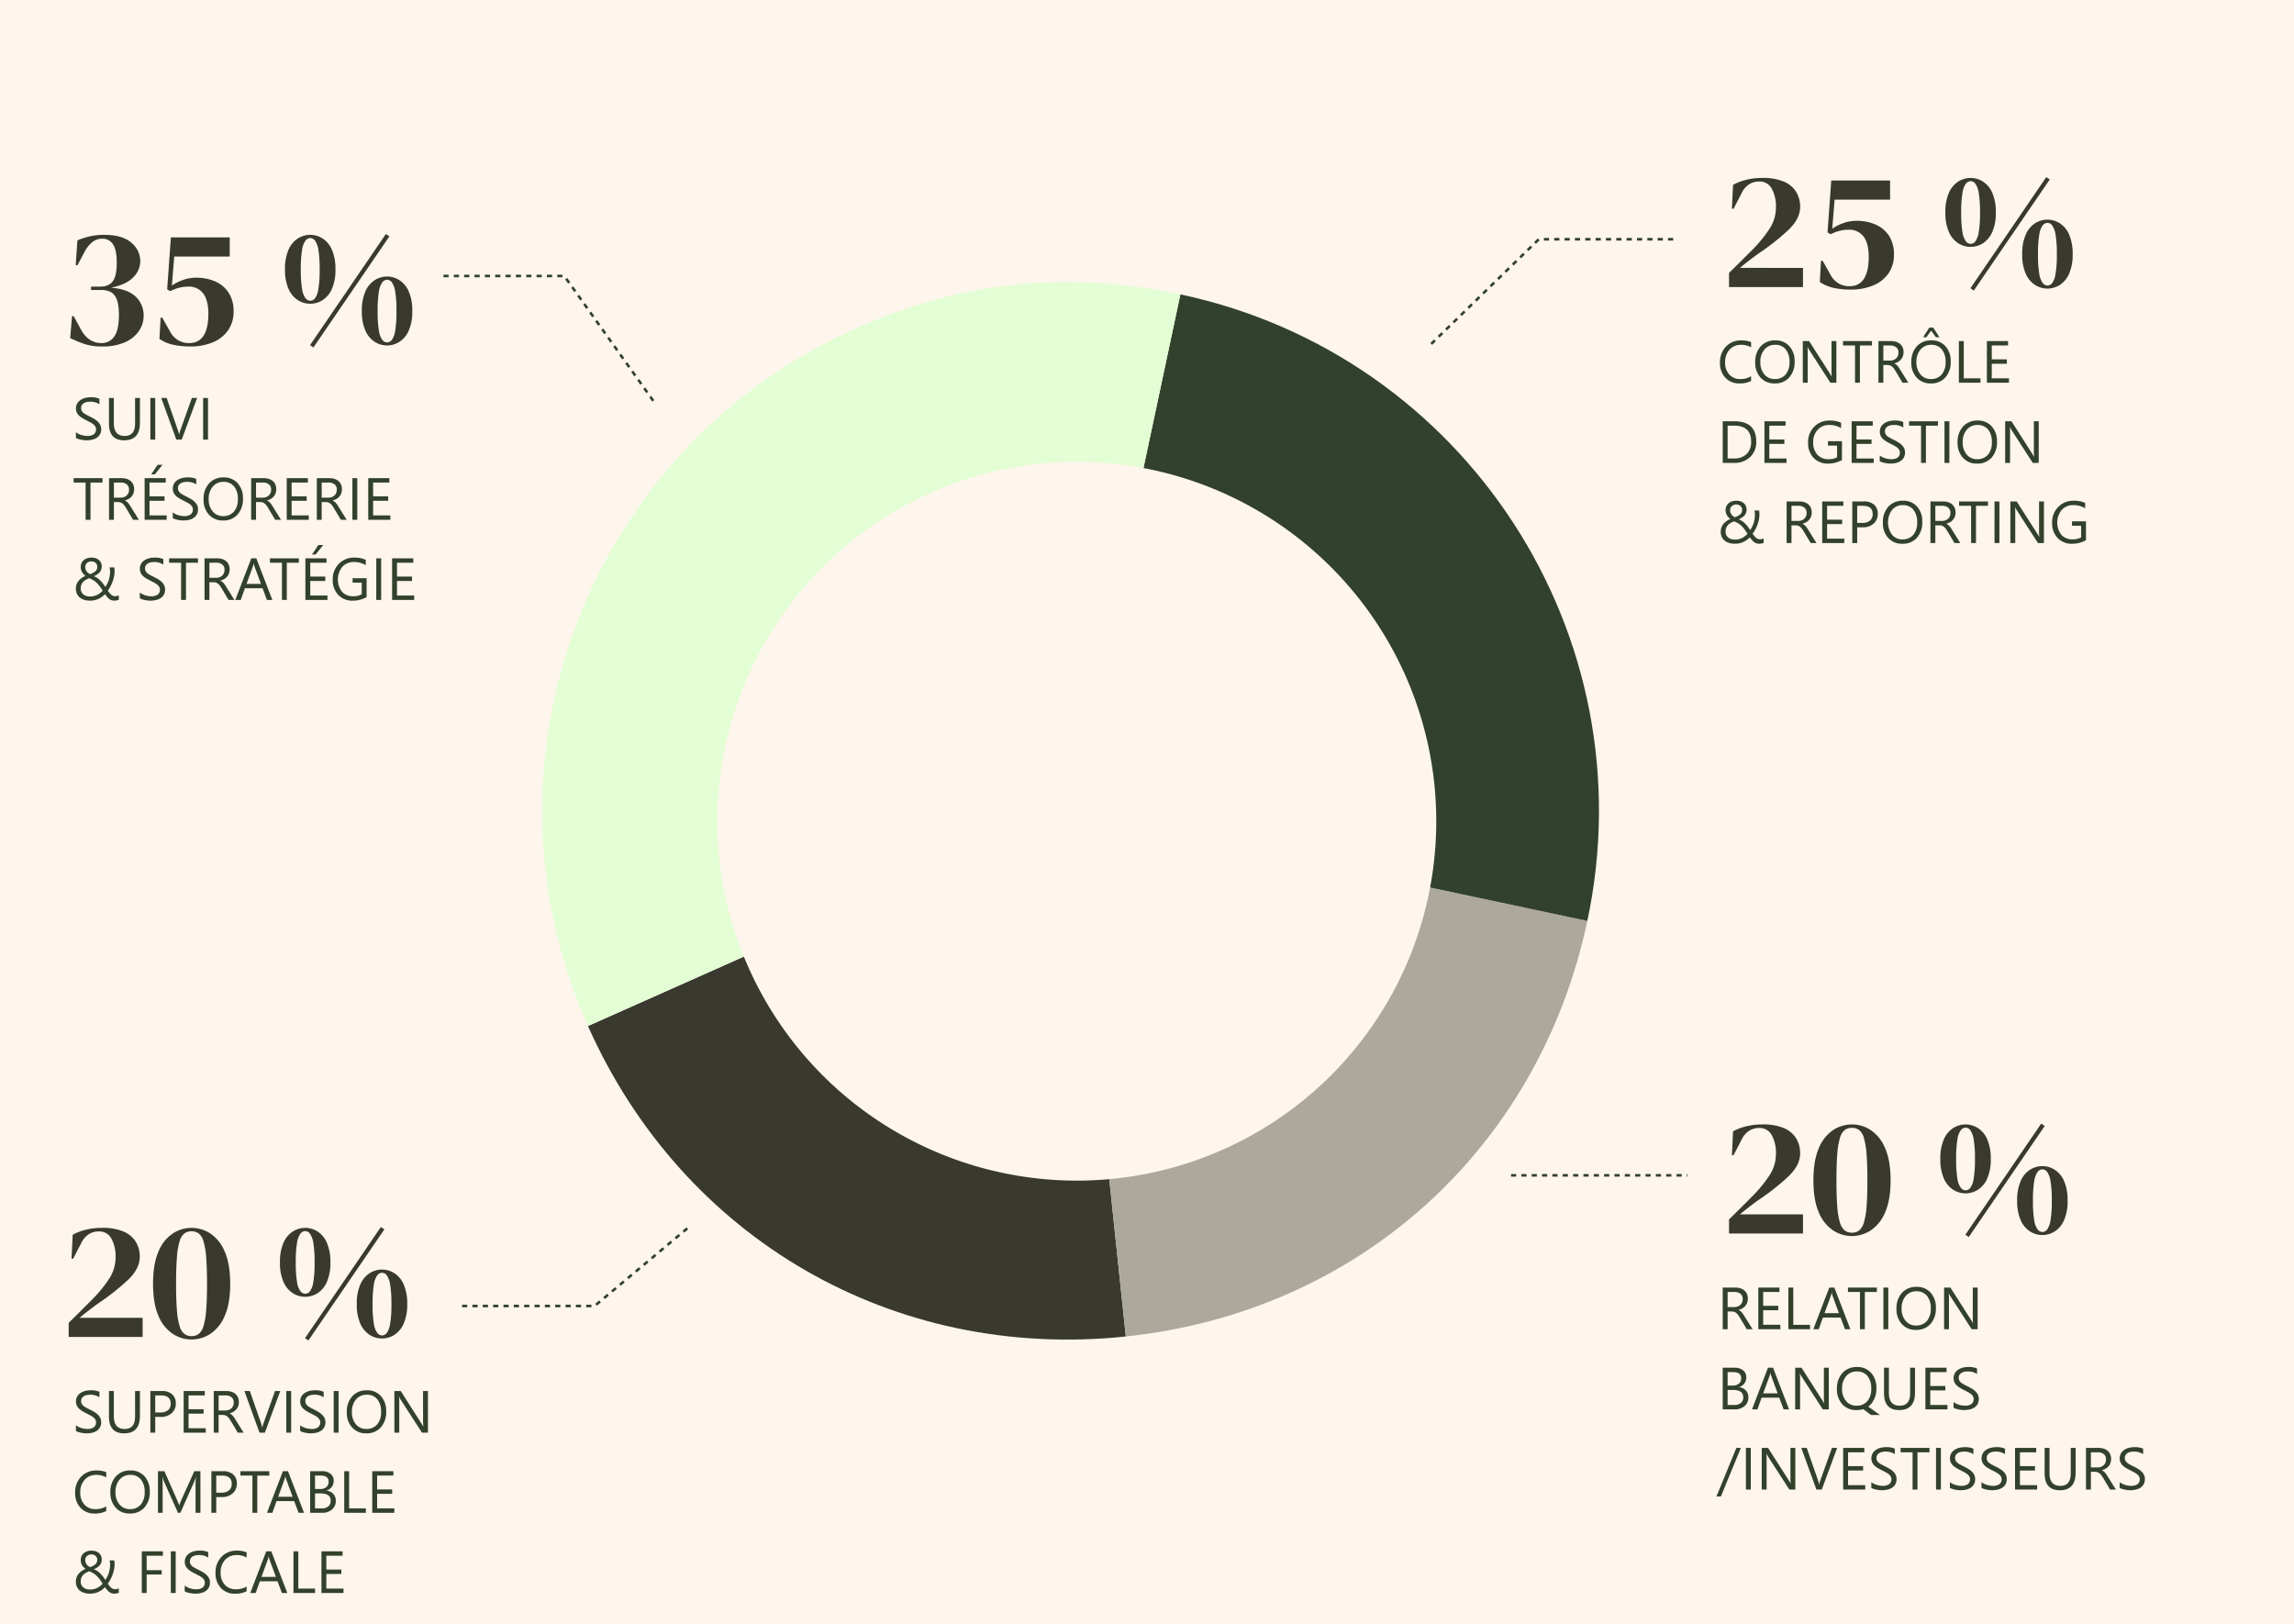 <svg xmlns="http://www.w3.org/2000/svg" xmlns:xlink="http://www.w3.org/1999/xlink" width="887" height="628" viewBox="0 0 887 628">
  <defs>
    <clipPath id="clip-path">
      <rect id="Rectangle_123" data-name="Rectangle 123" width="408.78" height="408.353" fill="none"/>
    </clipPath>
  </defs>
  <g id="Groupe_65" data-name="Groupe 65" transform="translate(-509 -12789)">
    <rect id="Rectangle_124" data-name="Rectangle 124" width="887" height="628" transform="translate(509 12789)" fill="#fef5ec"/>
    <g id="Groupe_30" data-name="Groupe 30" transform="matrix(-0.407, -0.914, 0.914, -0.407, 819.613, 13372.766)" clip-path="url(#clip-path)">
      <path id="Tracé_31" data-name="Tracé 31" d="M200.3,204.169,6.126,141.077C34,55.286,110.1,0,200.3,0Z" transform="translate(4.308 -0.001)" fill="#393930"/>
      <path id="Tracé_32" data-name="Tracé 32" d="M204.611,145.922,84.6,311.1C11.623,258.075-17.442,168.622,10.434,82.831Z" transform="translate(0 58.246)" fill="#ada89c"/>
      <path id="Tracé_33" data-name="Tracé 33" d="M169.681,119.874,334.858,239.882C268.579,331.107,140.9,351.33,49.673,285.051Z" transform="translate(34.929 84.294)" fill="#32412b"/>
      <path id="Tracé_34" data-name="Tracé 34" d="M120.134,204.169V0c112.76,0,204.17,91.41,204.17,204.17,0,45.1-12.481,83.518-38.993,120.008Z" transform="translate(84.477 -0.001)" fill="#e3fed5"/>
      <path id="Tracé_35" data-name="Tracé 35" d="M313.721,177.59A138.909,138.909,0,1,1,174.813,38.681,138.909,138.909,0,0,1,313.721,177.59" transform="translate(25.247 27.2)" fill="#fef5ec"/>
    </g>
    <path id="Tracé_280" data-name="Tracé 280" d="M30.68,67.975A21.759,21.759,0,0,1,23.563,67a51.362,51.362,0,0,1-5.427-2.275l.715-8.45h.65l2.86,5.265q2.86,5.135,7.93,5.135a5.754,5.754,0,0,0,4.842-2.5q1.853-2.5,1.853-8.418,0-5.135-1.56-7.377t-5.33-2.242h-3.9v-1.3H29.64q3.445,0,4.972-2.08T36.14,35.54q0-5.005-1.495-7.118A4.634,4.634,0,0,0,30.68,26.31a6.1,6.1,0,0,0-4.128,1.43,11.688,11.688,0,0,0-2.7,3.38L20.93,36.58l-.65-.065.65-9.555a27.836,27.836,0,0,1,4.647-1.527,24.647,24.647,0,0,1,5.752-.618q6.825,0,10.368,2.958A9.229,9.229,0,0,1,45.24,35.15a8.8,8.8,0,0,1-2.73,6.077q-2.73,2.892-8.58,4,6.63.585,9.62,3.575a9.832,9.832,0,0,1,2.99,7.215,10.383,10.383,0,0,1-1.917,6.11,12.752,12.752,0,0,1-5.46,4.29A20.954,20.954,0,0,1,30.68,67.975Zm33.93,0a30.048,30.048,0,0,1-6.728-.682A15.193,15.193,0,0,1,52.65,65.05l.455-8.19h.65l2.99,5.33A8.565,8.565,0,0,0,59.93,65.6a8.265,8.265,0,0,0,4.16,1.073q7.475,0,7.475-11.375,0-5.135-1.982-7.8A6.867,6.867,0,0,0,63.7,44.835a13.653,13.653,0,0,0-3.607.487A16.406,16.406,0,0,0,56.81,46.59l-1.17-.715L57.07,25.79H79.82V33.2H58.37l-.91,11.245a17.274,17.274,0,0,1,4.03-2.08,14.719,14.719,0,0,1,5.33-.975,17.931,17.931,0,0,1,7.507,1.495,11.7,11.7,0,0,1,5.135,4.388,12.935,12.935,0,0,1,1.853,7.118,12.433,12.433,0,0,1-2.178,7.41,13.4,13.4,0,0,1-5.948,4.615A22.272,22.272,0,0,1,64.61,67.975Zm47.58.39-1.3-.91L140.2,24.49l1.365.91Zm-1.235-43.55a8.88,8.88,0,0,1,4.778,1.4,9.749,9.749,0,0,1,3.607,4.355A18.325,18.325,0,0,1,120.7,38.2a17.956,17.956,0,0,1-1.365,7.508,9.749,9.749,0,0,1-3.607,4.355,8.865,8.865,0,0,1-9.555,0,9.749,9.749,0,0,1-3.607-4.355A17.956,17.956,0,0,1,101.2,38.2a18.325,18.325,0,0,1,1.365-7.638,9.749,9.749,0,0,1,3.607-4.355A8.88,8.88,0,0,1,110.955,24.815Zm-3.64,13.39a43.822,43.822,0,0,0,.487,7.54,7.914,7.914,0,0,0,1.333,3.575,2.415,2.415,0,0,0,1.82.975,2.376,2.376,0,0,0,1.853-.975,8.287,8.287,0,0,0,1.3-3.607,43.914,43.914,0,0,0,.487-7.508,43.822,43.822,0,0,0-.487-7.54,8.522,8.522,0,0,0-1.3-3.608,2.353,2.353,0,0,0-1.853-1.007,2.415,2.415,0,0,0-1.82.975,7.97,7.97,0,0,0-1.333,3.607A44.425,44.425,0,0,0,107.315,38.2Zm33.345,2.73a8.88,8.88,0,0,1,4.777,1.4,9.749,9.749,0,0,1,3.607,4.355,18.326,18.326,0,0,1,1.365,7.638,17.957,17.957,0,0,1-1.365,7.507,9.749,9.749,0,0,1-3.607,4.355,8.865,8.865,0,0,1-9.555,0,9.749,9.749,0,0,1-3.607-4.355,17.957,17.957,0,0,1-1.365-7.507,18.325,18.325,0,0,1,1.365-7.638,9.749,9.749,0,0,1,3.607-4.355A8.881,8.881,0,0,1,140.66,40.935Zm-3.64,13.39a43.822,43.822,0,0,0,.488,7.54,7.914,7.914,0,0,0,1.333,3.575,2.415,2.415,0,0,0,1.82.975,2.376,2.376,0,0,0,1.852-.975,8.287,8.287,0,0,0,1.3-3.608,43.914,43.914,0,0,0,.487-7.507,43.822,43.822,0,0,0-.487-7.54,8.522,8.522,0,0,0-1.3-3.607,2.353,2.353,0,0,0-1.852-1.007,2.415,2.415,0,0,0-1.82.975,7.969,7.969,0,0,0-1.333,3.608A44.425,44.425,0,0,0,137.02,54.325Z" transform="translate(518 12855)" fill="#393930"/>
    <path id="Tracé_286" data-name="Tracé 286" d="M18.655,36.71l.455-9.23a20.91,20.91,0,0,1,4.842-1.885,25.121,25.121,0,0,1,6.533-.78,20.289,20.289,0,0,1,8.385,1.463,10.118,10.118,0,0,1,4.68,4,11.046,11.046,0,0,1,1.5,5.72q0,4.485-4.355,8.742A88.637,88.637,0,0,1,28.8,54.13q-1.43,1.04-3.38,2.535t-3.64,2.925H46.15V67H17.55V61.54q2.34-2.275,4.583-4.518l4.257-4.257a52.187,52.187,0,0,0,6.987-8.548,15.012,15.012,0,0,0,2.308-8.028,14.193,14.193,0,0,0-1.625-7.247,5.3,5.3,0,0,0-4.875-2.763,7.274,7.274,0,0,0-3.738,1.007,8.4,8.4,0,0,0-3.022,3.478l-3.12,6.045Zm46.41,31.265a13.211,13.211,0,0,1-7.312-2.21A15.272,15.272,0,0,1,52.26,58.81q-2.08-4.745-2.08-12.35,0-7.67,2.08-12.448a15.258,15.258,0,0,1,5.493-6.987,13.2,13.2,0,0,1,14.625,0A15.448,15.448,0,0,1,77.9,34.012q2.112,4.778,2.113,12.448,0,7.6-2.113,12.35a15.464,15.464,0,0,1-5.525,6.955A13.211,13.211,0,0,1,65.065,67.975Zm0-1.3a4.5,4.5,0,0,0,2.763-.845,6,6,0,0,0,1.853-3.055,28.466,28.466,0,0,0,1.04-6.143q.325-3.932.325-10.173T70.72,36.222a28.687,28.687,0,0,0-1.04-6.208,6,6,0,0,0-1.853-3.055,4.938,4.938,0,0,0-5.525,0,5.985,5.985,0,0,0-1.853,3.023,28.09,28.09,0,0,0-1.04,6.175q-.325,4-.325,10.3,0,6.24.325,10.205a27.977,27.977,0,0,0,1.04,6.142A5.985,5.985,0,0,0,62.3,65.83,4.5,4.5,0,0,0,65.065,66.675Zm45.175,1.69-1.3-.91L138.255,24.49l1.365.91ZM109,24.815a8.88,8.88,0,0,1,4.777,1.4,9.749,9.749,0,0,1,3.608,4.355,18.325,18.325,0,0,1,1.365,7.638,17.956,17.956,0,0,1-1.365,7.508,9.749,9.749,0,0,1-3.608,4.355,8.865,8.865,0,0,1-9.555,0,9.749,9.749,0,0,1-3.607-4.355A17.956,17.956,0,0,1,99.255,38.2a18.325,18.325,0,0,1,1.365-7.638,9.749,9.749,0,0,1,3.607-4.355A8.88,8.88,0,0,1,109,24.815Zm-3.64,13.39a43.822,43.822,0,0,0,.487,7.54,7.914,7.914,0,0,0,1.333,3.575,2.415,2.415,0,0,0,1.82.975,2.376,2.376,0,0,0,1.853-.975,8.287,8.287,0,0,0,1.3-3.607,43.913,43.913,0,0,0,.488-7.508,43.821,43.821,0,0,0-.488-7.54,8.522,8.522,0,0,0-1.3-3.608A2.353,2.353,0,0,0,109,26.05a2.415,2.415,0,0,0-1.82.975,7.97,7.97,0,0,0-1.333,3.607A44.425,44.425,0,0,0,105.365,38.2Zm33.345,2.73a8.88,8.88,0,0,1,4.777,1.4,9.749,9.749,0,0,1,3.607,4.355,18.325,18.325,0,0,1,1.365,7.638,17.957,17.957,0,0,1-1.365,7.507,9.749,9.749,0,0,1-3.607,4.355,8.865,8.865,0,0,1-9.555,0,9.749,9.749,0,0,1-3.608-4.355,17.957,17.957,0,0,1-1.365-7.507,18.326,18.326,0,0,1,1.365-7.638,9.749,9.749,0,0,1,3.608-4.355A8.88,8.88,0,0,1,138.71,40.935Zm-3.64,13.39a43.822,43.822,0,0,0,.488,7.54,7.914,7.914,0,0,0,1.332,3.575,2.415,2.415,0,0,0,1.82.975,2.376,2.376,0,0,0,1.853-.975,8.287,8.287,0,0,0,1.3-3.608,43.915,43.915,0,0,0,.488-7.507,43.822,43.822,0,0,0-.488-7.54,8.522,8.522,0,0,0-1.3-3.607,2.353,2.353,0,0,0-1.853-1.007,2.415,2.415,0,0,0-1.82.975,7.969,7.969,0,0,0-1.332,3.608A44.425,44.425,0,0,0,135.07,54.325Z" transform="translate(518 13239)" fill="#393930"/>
    <path id="Tracé_282" data-name="Tracé 282" d="M18.655,36.71l.455-9.23a20.91,20.91,0,0,1,4.842-1.885,25.121,25.121,0,0,1,6.533-.78,20.289,20.289,0,0,1,8.385,1.463,10.118,10.118,0,0,1,4.68,4,11.046,11.046,0,0,1,1.5,5.72q0,4.485-4.355,8.742A88.637,88.637,0,0,1,28.8,54.13q-1.43,1.04-3.38,2.535t-3.64,2.925H46.15V67H17.55V61.54q2.34-2.275,4.583-4.518l4.257-4.257a52.187,52.187,0,0,0,6.987-8.548,15.012,15.012,0,0,0,2.308-8.028,14.193,14.193,0,0,0-1.625-7.247,5.3,5.3,0,0,0-4.875-2.763,7.274,7.274,0,0,0-3.738,1.007,8.4,8.4,0,0,0-3.022,3.478l-3.12,6.045ZM64.61,67.975a30.048,30.048,0,0,1-6.728-.682A15.193,15.193,0,0,1,52.65,65.05l.455-8.19h.65l2.99,5.33A8.565,8.565,0,0,0,59.93,65.6a8.265,8.265,0,0,0,4.16,1.073q7.475,0,7.475-11.375,0-5.135-1.982-7.8A6.867,6.867,0,0,0,63.7,44.835a13.653,13.653,0,0,0-3.607.487A16.406,16.406,0,0,0,56.81,46.59l-1.17-.715L57.07,25.79H79.82V33.2H58.37l-.91,11.245a17.274,17.274,0,0,1,4.03-2.08,14.719,14.719,0,0,1,5.33-.975,17.931,17.931,0,0,1,7.507,1.495,11.7,11.7,0,0,1,5.135,4.388,12.935,12.935,0,0,1,1.853,7.118,12.433,12.433,0,0,1-2.178,7.41,13.4,13.4,0,0,1-5.948,4.615A22.272,22.272,0,0,1,64.61,67.975Zm47.58.39-1.3-.91L140.2,24.49l1.365.91Zm-1.235-43.55a8.88,8.88,0,0,1,4.778,1.4,9.749,9.749,0,0,1,3.607,4.355A18.325,18.325,0,0,1,120.7,38.2a17.956,17.956,0,0,1-1.365,7.508,9.749,9.749,0,0,1-3.607,4.355,8.865,8.865,0,0,1-9.555,0,9.749,9.749,0,0,1-3.607-4.355A17.956,17.956,0,0,1,101.2,38.2a18.325,18.325,0,0,1,1.365-7.638,9.749,9.749,0,0,1,3.607-4.355A8.88,8.88,0,0,1,110.955,24.815Zm-3.64,13.39a43.822,43.822,0,0,0,.487,7.54,7.914,7.914,0,0,0,1.333,3.575,2.415,2.415,0,0,0,1.82.975,2.376,2.376,0,0,0,1.853-.975,8.287,8.287,0,0,0,1.3-3.607,43.914,43.914,0,0,0,.487-7.508,43.822,43.822,0,0,0-.487-7.54,8.522,8.522,0,0,0-1.3-3.608,2.353,2.353,0,0,0-1.853-1.007,2.415,2.415,0,0,0-1.82.975,7.97,7.97,0,0,0-1.333,3.607A44.425,44.425,0,0,0,107.315,38.2Zm33.345,2.73a8.88,8.88,0,0,1,4.777,1.4,9.749,9.749,0,0,1,3.607,4.355,18.326,18.326,0,0,1,1.365,7.638,17.957,17.957,0,0,1-1.365,7.507,9.749,9.749,0,0,1-3.607,4.355,8.865,8.865,0,0,1-9.555,0,9.749,9.749,0,0,1-3.607-4.355,17.957,17.957,0,0,1-1.365-7.507,18.325,18.325,0,0,1,1.365-7.638,9.749,9.749,0,0,1,3.607-4.355A8.881,8.881,0,0,1,140.66,40.935Zm-3.64,13.39a43.822,43.822,0,0,0,.488,7.54,7.914,7.914,0,0,0,1.333,3.575,2.415,2.415,0,0,0,1.82.975,2.376,2.376,0,0,0,1.852-.975,8.287,8.287,0,0,0,1.3-3.608,43.914,43.914,0,0,0,.487-7.507,43.822,43.822,0,0,0-.487-7.54,8.522,8.522,0,0,0-1.3-3.607,2.353,2.353,0,0,0-1.852-1.007,2.415,2.415,0,0,0-1.82.975,7.969,7.969,0,0,0-1.333,3.608A44.425,44.425,0,0,0,137.02,54.325Z" transform="translate(1160 12833)" fill="#393930"/>
    <path id="Tracé_284" data-name="Tracé 284" d="M18.655,36.71l.455-9.23a20.91,20.91,0,0,1,4.842-1.885,25.121,25.121,0,0,1,6.533-.78,20.289,20.289,0,0,1,8.385,1.463,10.118,10.118,0,0,1,4.68,4,11.046,11.046,0,0,1,1.5,5.72q0,4.485-4.355,8.742A88.637,88.637,0,0,1,28.8,54.13q-1.43,1.04-3.38,2.535t-3.64,2.925H46.15V67H17.55V61.54q2.34-2.275,4.583-4.518l4.257-4.257a52.187,52.187,0,0,0,6.987-8.548,15.012,15.012,0,0,0,2.308-8.028,14.193,14.193,0,0,0-1.625-7.247,5.3,5.3,0,0,0-4.875-2.763,7.274,7.274,0,0,0-3.738,1.007,8.4,8.4,0,0,0-3.022,3.478l-3.12,6.045Zm46.41,31.265a13.211,13.211,0,0,1-7.312-2.21A15.272,15.272,0,0,1,52.26,58.81q-2.08-4.745-2.08-12.35,0-7.67,2.08-12.448a15.258,15.258,0,0,1,5.493-6.987,13.2,13.2,0,0,1,14.625,0A15.448,15.448,0,0,1,77.9,34.012q2.112,4.778,2.113,12.448,0,7.6-2.113,12.35a15.464,15.464,0,0,1-5.525,6.955A13.211,13.211,0,0,1,65.065,67.975Zm0-1.3a4.5,4.5,0,0,0,2.763-.845,6,6,0,0,0,1.853-3.055,28.466,28.466,0,0,0,1.04-6.143q.325-3.932.325-10.173T70.72,36.222a28.687,28.687,0,0,0-1.04-6.208,6,6,0,0,0-1.853-3.055,4.938,4.938,0,0,0-5.525,0,5.985,5.985,0,0,0-1.853,3.023,28.09,28.09,0,0,0-1.04,6.175q-.325,4-.325,10.3,0,6.24.325,10.205a27.977,27.977,0,0,0,1.04,6.142A5.985,5.985,0,0,0,62.3,65.83,4.5,4.5,0,0,0,65.065,66.675Zm45.175,1.69-1.3-.91L138.255,24.49l1.365.91ZM109,24.815a8.88,8.88,0,0,1,4.777,1.4,9.749,9.749,0,0,1,3.608,4.355,18.325,18.325,0,0,1,1.365,7.638,17.956,17.956,0,0,1-1.365,7.508,9.749,9.749,0,0,1-3.608,4.355,8.865,8.865,0,0,1-9.555,0,9.749,9.749,0,0,1-3.607-4.355A17.956,17.956,0,0,1,99.255,38.2a18.325,18.325,0,0,1,1.365-7.638,9.749,9.749,0,0,1,3.607-4.355A8.88,8.88,0,0,1,109,24.815Zm-3.64,13.39a43.822,43.822,0,0,0,.487,7.54,7.914,7.914,0,0,0,1.333,3.575,2.415,2.415,0,0,0,1.82.975,2.376,2.376,0,0,0,1.853-.975,8.287,8.287,0,0,0,1.3-3.607,43.913,43.913,0,0,0,.488-7.508,43.821,43.821,0,0,0-.488-7.54,8.522,8.522,0,0,0-1.3-3.608A2.353,2.353,0,0,0,109,26.05a2.415,2.415,0,0,0-1.82.975,7.97,7.97,0,0,0-1.333,3.607A44.425,44.425,0,0,0,105.365,38.2Zm33.345,2.73a8.88,8.88,0,0,1,4.777,1.4,9.749,9.749,0,0,1,3.607,4.355,18.325,18.325,0,0,1,1.365,7.638,17.957,17.957,0,0,1-1.365,7.507,9.749,9.749,0,0,1-3.607,4.355,8.865,8.865,0,0,1-9.555,0,9.749,9.749,0,0,1-3.608-4.355,17.957,17.957,0,0,1-1.365-7.507,18.326,18.326,0,0,1,1.365-7.638,9.749,9.749,0,0,1,3.608-4.355A8.88,8.88,0,0,1,138.71,40.935Zm-3.64,13.39a43.822,43.822,0,0,0,.488,7.54,7.914,7.914,0,0,0,1.332,3.575,2.415,2.415,0,0,0,1.82.975,2.376,2.376,0,0,0,1.853-.975,8.287,8.287,0,0,0,1.3-3.608,43.915,43.915,0,0,0,.488-7.507,43.822,43.822,0,0,0-.488-7.54,8.522,8.522,0,0,0-1.3-3.607,2.353,2.353,0,0,0-1.853-1.007,2.415,2.415,0,0,0-1.82.975,7.969,7.969,0,0,0-1.332,3.608A44.425,44.425,0,0,0,135.07,54.325Z" transform="translate(1160 13199)" fill="#393930"/>
    <path id="Tracé_281" data-name="Tracé 281" d="M1.359,24.349V22.125a4.319,4.319,0,0,0,.915.606,7.416,7.416,0,0,0,1.123.455,8.94,8.94,0,0,0,1.185.286,6.606,6.606,0,0,0,1.1.1,4.311,4.311,0,0,0,2.6-.646,2.422,2.422,0,0,0,.573-2.993,3.226,3.226,0,0,0-.792-.882,7.856,7.856,0,0,0-1.2-.764q-.691-.365-1.488-.769-.842-.427-1.572-.865a6.813,6.813,0,0,1-1.269-.966,4.029,4.029,0,0,1-.848-1.2,3.7,3.7,0,0,1-.309-1.567,3.684,3.684,0,0,1,.483-1.915A4.142,4.142,0,0,1,3.133,9.67a5.753,5.753,0,0,1,1.791-.786,8.2,8.2,0,0,1,2.05-.258,7.854,7.854,0,0,1,3.47.573v2.123a6.29,6.29,0,0,0-3.661-.988,6.021,6.021,0,0,0-1.235.129,3.49,3.49,0,0,0-1.1.421,2.438,2.438,0,0,0-.786.752,2,2,0,0,0-.3,1.123,2.312,2.312,0,0,0,.23,1.067,2.615,2.615,0,0,0,.679.82,6.767,6.767,0,0,0,1.095.719q.646.348,1.488.764.865.427,1.64.9a7.5,7.5,0,0,1,1.359,1.044,4.641,4.641,0,0,1,.927,1.269,3.567,3.567,0,0,1,.343,1.595,4.044,4.044,0,0,1-.466,2.016,3.825,3.825,0,0,1-1.258,1.342,5.493,5.493,0,0,1-1.825.747,9.995,9.995,0,0,1-2.179.23,8.878,8.878,0,0,1-.943-.062q-.562-.062-1.146-.18A9.347,9.347,0,0,1,2.2,24.736,3.442,3.442,0,0,1,1.359,24.349Zm24.752-5.862q0,6.783-6.121,6.783-5.862,0-5.862-6.525V8.9h1.887v9.726q0,4.953,4.178,4.953,4.032,0,4.032-4.784V8.9h1.887ZM32.018,25H30.131V8.9h1.887ZM48.224,8.9,42.26,25H40.183L34.343,8.9h2.1L40.9,21.665a7.582,7.582,0,0,1,.326,1.426h.045a7,7,0,0,1,.371-1.449L46.191,8.9Zm4.2,16.1H50.537V8.9h1.887ZM11.635,41.6H6.985V56H5.1V41.6H.46V39.9H11.635ZM25.707,56H23.46l-2.7-4.515a9.833,9.833,0,0,0-.719-1.073,4.1,4.1,0,0,0-.713-.724,2.47,2.47,0,0,0-.786-.41,3.233,3.233,0,0,0-.949-.129h-1.55V56H14.162V39.9h4.807a6.85,6.85,0,0,1,1.948.264,4.36,4.36,0,0,1,1.55.8A3.731,3.731,0,0,1,23.494,42.3a4.45,4.45,0,0,1,.371,1.881,4.53,4.53,0,0,1-.253,1.544,4.033,4.033,0,0,1-.719,1.252,4.357,4.357,0,0,1-1.123.938,5.733,5.733,0,0,1-1.477.6v.045a3.4,3.4,0,0,1,.7.41,3.863,3.863,0,0,1,.567.545,7.214,7.214,0,0,1,.533.713q.264.4.59.927ZM16.048,41.6v5.84h2.561a3.883,3.883,0,0,0,1.308-.213,3.029,3.029,0,0,0,1.039-.612,2.776,2.776,0,0,0,.685-.977,3.271,3.271,0,0,0,.247-1.3,2.525,2.525,0,0,0-.837-2.016,3.594,3.594,0,0,0-2.42-.724ZM36.454,56H27.919V39.9h8.176V41.6H29.806v5.357h5.817v1.7H29.806v5.638h6.648ZM34.826,34.741l-2.942,3.684H30.457l2.5-3.684ZM38.8,55.349V53.125a4.319,4.319,0,0,0,.915.606,7.416,7.416,0,0,0,1.123.455,8.94,8.94,0,0,0,1.185.286,6.606,6.606,0,0,0,1.1.1,4.311,4.311,0,0,0,2.6-.646,2.422,2.422,0,0,0,.573-2.993,3.226,3.226,0,0,0-.792-.882,7.856,7.856,0,0,0-1.2-.764q-.691-.365-1.488-.769-.842-.427-1.572-.865a6.813,6.813,0,0,1-1.269-.966,4.029,4.029,0,0,1-.848-1.2,4.077,4.077,0,0,1,.174-3.481,4.142,4.142,0,0,1,1.269-1.342,5.753,5.753,0,0,1,1.791-.786,8.2,8.2,0,0,1,2.05-.258,7.854,7.854,0,0,1,3.47.573v2.123a6.29,6.29,0,0,0-3.661-.988,6.021,6.021,0,0,0-1.235.129,3.49,3.49,0,0,0-1.1.421,2.438,2.438,0,0,0-.786.752,2,2,0,0,0-.3,1.123,2.312,2.312,0,0,0,.23,1.067,2.615,2.615,0,0,0,.679.82,6.768,6.768,0,0,0,1.095.719q.646.348,1.488.764.865.427,1.64.9a7.5,7.5,0,0,1,1.359,1.044,4.641,4.641,0,0,1,.927,1.269,3.567,3.567,0,0,1,.343,1.595,4.044,4.044,0,0,1-.466,2.016,3.825,3.825,0,0,1-1.258,1.342,5.493,5.493,0,0,1-1.825.747,9.994,9.994,0,0,1-2.179.23,8.878,8.878,0,0,1-.943-.062q-.562-.062-1.146-.18a9.347,9.347,0,0,1-1.106-.292A3.442,3.442,0,0,1,38.8,55.349Zm19.462.921a7.069,7.069,0,0,1-5.486-2.257,8.372,8.372,0,0,1-2.061-5.874,8.871,8.871,0,0,1,2.1-6.2,7.335,7.335,0,0,1,5.716-2.313,6.91,6.91,0,0,1,5.374,2.246,8.4,8.4,0,0,1,2.038,5.874,8.9,8.9,0,0,1-2.089,6.233A7.2,7.2,0,0,1,58.264,56.27ZM58.4,41.333a5.192,5.192,0,0,0-4.122,1.831,7.087,7.087,0,0,0-1.583,4.807,7.136,7.136,0,0,0,1.544,4.79,5.036,5.036,0,0,0,4.026,1.814,5.287,5.287,0,0,0,4.178-1.729A7.068,7.068,0,0,0,63.969,48a7.386,7.386,0,0,0-1.482-4.93A5.083,5.083,0,0,0,58.4,41.333ZM80.657,56H78.411l-2.7-4.515A9.833,9.833,0,0,0,75,50.413a4.1,4.1,0,0,0-.713-.724,2.47,2.47,0,0,0-.786-.41,3.233,3.233,0,0,0-.949-.129H71V56H69.112V39.9h4.807a6.85,6.85,0,0,1,1.948.264,4.36,4.36,0,0,1,1.55.8A3.731,3.731,0,0,1,78.445,42.3a4.45,4.45,0,0,1,.371,1.881,4.53,4.53,0,0,1-.253,1.544,4.033,4.033,0,0,1-.719,1.252,4.357,4.357,0,0,1-1.123.938,5.733,5.733,0,0,1-1.477.6v.045a3.4,3.4,0,0,1,.7.41,3.863,3.863,0,0,1,.567.545,7.214,7.214,0,0,1,.533.713q.264.4.59.927ZM71,41.6v5.84H73.56a3.883,3.883,0,0,0,1.308-.213,3.029,3.029,0,0,0,1.039-.612,2.776,2.776,0,0,0,.685-.977,3.271,3.271,0,0,0,.247-1.3A2.525,2.525,0,0,0,76,42.327a3.594,3.594,0,0,0-2.42-.724ZM91.4,56H82.87V39.9h8.176V41.6H84.756v5.357h5.817v1.7H84.756v5.638H91.4Zm14.645,0H103.8l-2.7-4.515a9.833,9.833,0,0,0-.719-1.073,4.1,4.1,0,0,0-.713-.724,2.47,2.47,0,0,0-.786-.41,3.233,3.233,0,0,0-.949-.129h-1.55V56H94.5V39.9h4.807a6.85,6.85,0,0,1,1.948.264,4.36,4.36,0,0,1,1.55.8,3.731,3.731,0,0,1,1.028,1.342,4.45,4.45,0,0,1,.371,1.881,4.53,4.53,0,0,1-.253,1.544,4.033,4.033,0,0,1-.719,1.252,4.357,4.357,0,0,1-1.123.938,5.733,5.733,0,0,1-1.477.6v.045a3.4,3.4,0,0,1,.7.41,3.863,3.863,0,0,1,.567.545,7.214,7.214,0,0,1,.533.713q.264.4.59.927ZM96.391,41.6v5.84h2.561a3.883,3.883,0,0,0,1.308-.213,3.029,3.029,0,0,0,1.039-.612,2.776,2.776,0,0,0,.685-.977,3.271,3.271,0,0,0,.247-1.3,2.525,2.525,0,0,0-.837-2.016,3.594,3.594,0,0,0-2.42-.724ZM110.148,56h-1.887V39.9h1.887Zm12.769,0h-8.535V39.9h8.176V41.6h-6.289v5.357h5.817v1.7h-5.817v5.638h6.648ZM16.228,87.258a3.356,3.356,0,0,1-1.129-.174,3.274,3.274,0,0,1-.9-.494,5.223,5.223,0,0,1-.8-.781q-.387-.46-.814-1.044a8.2,8.2,0,0,1-1.039.932,7.662,7.662,0,0,1-1.308.8,7.756,7.756,0,0,1-3.425.764,7.715,7.715,0,0,1-2.224-.3,4.92,4.92,0,0,1-1.729-.893,4.043,4.043,0,0,1-1.117-1.454,4.7,4.7,0,0,1-.4-1.988,4.548,4.548,0,0,1,.977-2.937A7.049,7.049,0,0,1,5.076,77.69a6.171,6.171,0,0,1-.674-.578,4.076,4.076,0,0,1-1.028-1.685,3.977,3.977,0,0,1,.157-2.69,3.331,3.331,0,0,1,.882-1.157,3.829,3.829,0,0,1,1.325-.713,5.449,5.449,0,0,1,1.651-.241,5.037,5.037,0,0,1,1.6.241,3.663,3.663,0,0,1,1.247.691,3.162,3.162,0,0,1,.814,1.078,3.6,3.6,0,0,1-.477,3.644A5.969,5.969,0,0,1,8.266,77.8a6.746,6.746,0,0,1,1.4.741,8.323,8.323,0,0,1,1.162.977,10.923,10.923,0,0,1,.994,1.157q.46.618.91,1.28a9.442,9.442,0,0,0,1.37-2.8,11.029,11.029,0,0,0,.46-3.2,6.039,6.039,0,0,0-.051-.8,7.284,7.284,0,0,0-.14-.747h1.786a3.807,3.807,0,0,1,.107.7q.017.331.039.792a10.139,10.139,0,0,1-.213,2.055,13.831,13.831,0,0,1-.573,2,14.026,14.026,0,0,1-.837,1.847,14.925,14.925,0,0,1-1.005,1.606q.393.539.719.938a4.645,4.645,0,0,0,.657.668,2.383,2.383,0,0,0,.685.4,2.331,2.331,0,0,0,.8.129,2.734,2.734,0,0,0,.685-.09q.348-.09.719-.225v1.707a4.5,4.5,0,0,1-.848.236A4.982,4.982,0,0,1,16.228,87.258ZM6.806,85.664a6.289,6.289,0,0,0,1.572-.185A6.469,6.469,0,0,0,9.7,84.984a5.933,5.933,0,0,0,1.1-.719,8.547,8.547,0,0,0,.9-.859q-.685-1.067-1.263-1.825a10.481,10.481,0,0,0-1.168-1.308,7.168,7.168,0,0,0-1.258-.943,10.445,10.445,0,0,0-1.544-.73,10.015,10.015,0,0,0-1.3.623,4.346,4.346,0,0,0-1.028.809,3.473,3.473,0,0,0-.679,1.084,3.887,3.887,0,0,0-.247,1.449,3.075,3.075,0,0,0,.281,1.348,2.73,2.73,0,0,0,.769.971,3.388,3.388,0,0,0,1.14.584A4.838,4.838,0,0,0,6.806,85.664ZM9.613,74.2a2.021,2.021,0,0,0-.208-.955,2.048,2.048,0,0,0-1.241-1.028A2.687,2.687,0,0,0,7.39,72.1a2.518,2.518,0,0,0-1.758.6,2.107,2.107,0,0,0-.668,1.617,2.618,2.618,0,0,0,.14.865,2.886,2.886,0,0,0,.393.752,3.179,3.179,0,0,0,.59.618,4.04,4.04,0,0,0,.719.46,5.921,5.921,0,0,0,2.111-1.151A2.181,2.181,0,0,0,9.613,74.2ZM26.066,86.349V84.125a4.319,4.319,0,0,0,.915.606,7.416,7.416,0,0,0,1.123.455,8.94,8.94,0,0,0,1.185.286,6.606,6.606,0,0,0,1.1.1,4.311,4.311,0,0,0,2.6-.646,2.422,2.422,0,0,0,.573-2.993,3.226,3.226,0,0,0-.792-.882,7.856,7.856,0,0,0-1.2-.764q-.691-.365-1.488-.769-.842-.427-1.572-.865a6.813,6.813,0,0,1-1.269-.966,4.029,4.029,0,0,1-.848-1.2,4.077,4.077,0,0,1,.174-3.481A4.142,4.142,0,0,1,27.84,71.67a5.753,5.753,0,0,1,1.791-.786,8.2,8.2,0,0,1,2.05-.258,7.854,7.854,0,0,1,3.47.573v2.123a6.29,6.29,0,0,0-3.661-.988,6.021,6.021,0,0,0-1.235.129,3.489,3.489,0,0,0-1.1.421,2.438,2.438,0,0,0-.786.752,2,2,0,0,0-.3,1.123,2.312,2.312,0,0,0,.23,1.067,2.615,2.615,0,0,0,.679.82,6.767,6.767,0,0,0,1.095.719q.646.348,1.488.764.865.427,1.64.9a7.5,7.5,0,0,1,1.359,1.044,4.641,4.641,0,0,1,.927,1.269,3.567,3.567,0,0,1,.343,1.595,4.044,4.044,0,0,1-.466,2.016A3.825,3.825,0,0,1,34.1,86.292a5.493,5.493,0,0,1-1.825.747,9.995,9.995,0,0,1-2.179.23,8.879,8.879,0,0,1-.943-.062q-.562-.062-1.146-.18a9.347,9.347,0,0,1-1.106-.292A3.442,3.442,0,0,1,26.066,86.349ZM48.561,72.6H43.911V87H42.024V72.6H37.386V70.9H48.561ZM62.632,87H60.386l-2.7-4.515a9.833,9.833,0,0,0-.719-1.073,4.1,4.1,0,0,0-.713-.724,2.47,2.47,0,0,0-.786-.41,3.233,3.233,0,0,0-.949-.129h-1.55V87H51.087V70.9h4.807a6.85,6.85,0,0,1,1.948.264,4.36,4.36,0,0,1,1.55.8A3.731,3.731,0,0,1,60.42,73.3a4.45,4.45,0,0,1,.371,1.881,4.53,4.53,0,0,1-.253,1.544,4.033,4.033,0,0,1-.719,1.252,4.357,4.357,0,0,1-1.123.938,5.733,5.733,0,0,1-1.477.6v.045a3.4,3.4,0,0,1,.7.41,3.863,3.863,0,0,1,.567.545,7.215,7.215,0,0,1,.533.713q.264.4.59.927ZM52.974,72.6v5.84h2.561a3.883,3.883,0,0,0,1.308-.213,3.029,3.029,0,0,0,1.039-.612,2.776,2.776,0,0,0,.685-.977,3.271,3.271,0,0,0,.247-1.3,2.525,2.525,0,0,0-.837-2.016,3.594,3.594,0,0,0-2.42-.724ZM77.311,87H75.222l-1.707-4.515H66.687L65.081,87h-2.1l6.177-16.1h1.954ZM72.9,80.79,70.37,73.928a6.57,6.57,0,0,1-.247-1.078h-.045a6.015,6.015,0,0,1-.258,1.078l-2.5,6.862ZM87.553,72.6H82.9V87H81.017V72.6H76.378V70.9H87.553ZM98.615,87H90.08V70.9h8.176V72.6H91.966v5.357h5.817v1.7H91.966v5.638h6.648ZM96.986,65.741l-2.942,3.684H92.618l2.5-3.684ZM113.753,85.9a10.769,10.769,0,0,1-5.391,1.37,7.366,7.366,0,0,1-5.576-2.224,8.156,8.156,0,0,1-2.128-5.885,8.374,8.374,0,0,1,2.364-6.137,8.059,8.059,0,0,1,5.991-2.4,10.2,10.2,0,0,1,4.414.854v2.089a8.476,8.476,0,0,0-4.627-1.235,5.781,5.781,0,0,0-4.436,1.864,7.787,7.787,0,0,0-.124,9.63,5.629,5.629,0,0,0,4.357,1.746,6.733,6.733,0,0,0,3.268-.752V80.307H108.34V78.6h5.413ZM119.38,87h-1.887V70.9h1.887Zm12.769,0h-8.535V70.9h8.176V72.6H125.5v5.357h5.817v1.7H125.5v5.638h6.648Z" transform="translate(537 12934)" fill="#32412b"/>
    <path id="Tracé_287" data-name="Tracé 287" d="M1.359,24.349V22.125a4.319,4.319,0,0,0,.915.606,7.416,7.416,0,0,0,1.123.455,8.94,8.94,0,0,0,1.185.286,6.606,6.606,0,0,0,1.1.1,4.311,4.311,0,0,0,2.6-.646,2.422,2.422,0,0,0,.573-2.993,3.226,3.226,0,0,0-.792-.882,7.856,7.856,0,0,0-1.2-.764q-.691-.365-1.488-.769-.842-.427-1.572-.865a6.813,6.813,0,0,1-1.269-.966,4.029,4.029,0,0,1-.848-1.2,3.7,3.7,0,0,1-.309-1.567,3.684,3.684,0,0,1,.483-1.915A4.142,4.142,0,0,1,3.133,9.67a5.753,5.753,0,0,1,1.791-.786,8.2,8.2,0,0,1,2.05-.258,7.854,7.854,0,0,1,3.47.573v2.123a6.29,6.29,0,0,0-3.661-.988,6.021,6.021,0,0,0-1.235.129,3.49,3.49,0,0,0-1.1.421,2.438,2.438,0,0,0-.786.752,2,2,0,0,0-.3,1.123,2.312,2.312,0,0,0,.23,1.067,2.615,2.615,0,0,0,.679.82,6.767,6.767,0,0,0,1.095.719q.646.348,1.488.764.865.427,1.64.9a7.5,7.5,0,0,1,1.359,1.044,4.641,4.641,0,0,1,.927,1.269,3.567,3.567,0,0,1,.343,1.595,4.044,4.044,0,0,1-.466,2.016,3.825,3.825,0,0,1-1.258,1.342,5.493,5.493,0,0,1-1.825.747,9.995,9.995,0,0,1-2.179.23,8.878,8.878,0,0,1-.943-.062q-.562-.062-1.146-.18A9.347,9.347,0,0,1,2.2,24.736,3.442,3.442,0,0,1,1.359,24.349Zm24.752-5.862q0,6.783-6.121,6.783-5.862,0-5.862-6.525V8.9h1.887v9.726q0,4.953,4.178,4.953,4.032,0,4.032-4.784V8.9h1.887Zm5.907.427V25H30.131V8.9h4.425a5.84,5.84,0,0,1,4,1.258A4.491,4.491,0,0,1,39.98,13.7,4.881,4.881,0,0,1,38.4,17.453a6.029,6.029,0,0,1-4.262,1.46Zm0-8.311v6.6h1.977a4.419,4.419,0,0,0,2.982-.893A3.161,3.161,0,0,0,38,13.792Q38,10.6,34.23,10.6ZM51.548,25H43.013V8.9h8.176V10.6H44.9v5.357h5.817v1.7H44.9v5.638h6.648Zm14.645,0H63.946l-2.7-4.515a9.833,9.833,0,0,0-.719-1.073,4.1,4.1,0,0,0-.713-.724,2.47,2.47,0,0,0-.786-.41,3.233,3.233,0,0,0-.949-.129h-1.55V25H54.647V8.9h4.807a6.85,6.85,0,0,1,1.948.264,4.36,4.36,0,0,1,1.55.8A3.731,3.731,0,0,1,63.98,11.3a4.45,4.45,0,0,1,.371,1.881A4.53,4.53,0,0,1,64.1,14.73a4.033,4.033,0,0,1-.719,1.252,4.357,4.357,0,0,1-1.123.938,5.733,5.733,0,0,1-1.477.6v.045a3.4,3.4,0,0,1,.7.41,3.863,3.863,0,0,1,.567.545,7.215,7.215,0,0,1,.533.713q.264.4.59.927ZM56.534,10.6v5.84h2.561a3.883,3.883,0,0,0,1.308-.213,3.029,3.029,0,0,0,1.039-.612,2.776,2.776,0,0,0,.685-.977,3.271,3.271,0,0,0,.247-1.3,2.525,2.525,0,0,0-.837-2.016,3.594,3.594,0,0,0-2.42-.724ZM80.376,8.9,74.413,25H72.335L66.5,8.9h2.1l4.458,12.769a7.582,7.582,0,0,1,.326,1.426h.045a7,7,0,0,1,.371-1.449L78.344,8.9Zm4.2,16.1H82.69V8.9h1.887Zm3.481-.651V22.125a4.319,4.319,0,0,0,.915.606,7.415,7.415,0,0,0,1.123.455,8.94,8.94,0,0,0,1.185.286,6.606,6.606,0,0,0,1.1.1,4.311,4.311,0,0,0,2.6-.646,2.422,2.422,0,0,0,.573-2.993,3.226,3.226,0,0,0-.792-.882,7.856,7.856,0,0,0-1.2-.764q-.691-.365-1.488-.769-.842-.427-1.572-.865a6.813,6.813,0,0,1-1.269-.966,4.029,4.029,0,0,1-.848-1.2,3.7,3.7,0,0,1-.309-1.567,3.684,3.684,0,0,1,.483-1.915A4.142,4.142,0,0,1,89.833,9.67a5.753,5.753,0,0,1,1.791-.786,8.2,8.2,0,0,1,2.05-.258,7.854,7.854,0,0,1,3.47.573v2.123a6.29,6.29,0,0,0-3.661-.988,6.021,6.021,0,0,0-1.235.129,3.49,3.49,0,0,0-1.1.421,2.438,2.438,0,0,0-.786.752,2,2,0,0,0-.3,1.123,2.312,2.312,0,0,0,.23,1.067,2.615,2.615,0,0,0,.679.82,6.767,6.767,0,0,0,1.095.719q.646.348,1.488.764.865.427,1.64.9a7.494,7.494,0,0,1,1.359,1.044,4.641,4.641,0,0,1,.927,1.269,3.567,3.567,0,0,1,.343,1.595,4.044,4.044,0,0,1-.466,2.016,3.825,3.825,0,0,1-1.258,1.342,5.493,5.493,0,0,1-1.825.747,9.995,9.995,0,0,1-2.179.23,8.879,8.879,0,0,1-.943-.062q-.562-.062-1.146-.18a9.347,9.347,0,0,1-1.106-.292A3.442,3.442,0,0,1,88.058,24.349ZM102.916,25h-1.887V8.9h1.887Zm10.725.27a7.069,7.069,0,0,1-5.486-2.257,8.372,8.372,0,0,1-2.061-5.874,8.871,8.871,0,0,1,2.1-6.2,7.335,7.335,0,0,1,5.716-2.313,6.91,6.91,0,0,1,5.374,2.246,8.4,8.4,0,0,1,2.038,5.874,8.9,8.9,0,0,1-2.089,6.233A7.2,7.2,0,0,1,113.641,25.27Zm.135-14.937a5.192,5.192,0,0,0-4.122,1.831,7.087,7.087,0,0,0-1.583,4.807,7.136,7.136,0,0,0,1.544,4.79,5.036,5.036,0,0,0,4.026,1.814,5.287,5.287,0,0,0,4.178-1.729A7.068,7.068,0,0,0,119.346,17a7.386,7.386,0,0,0-1.482-4.93A5.083,5.083,0,0,0,113.776,10.333ZM137.472,25h-2.313l-8.288-12.836a5.364,5.364,0,0,1-.517-1.011h-.067a16.579,16.579,0,0,1,.09,2.212V25H124.49V8.9h2.448L135,21.53q.505.786.651,1.078h.045a17.038,17.038,0,0,1-.112-2.37V8.9h1.887ZM13.072,55.326a9.446,9.446,0,0,1-4.447.943,7.172,7.172,0,0,1-5.5-2.212,8.164,8.164,0,0,1-2.066-5.806A8.556,8.556,0,0,1,3.38,42.007a7.89,7.89,0,0,1,5.9-2.381,9.453,9.453,0,0,1,3.8.663V42.3a7.7,7.7,0,0,0-3.818-.966,5.859,5.859,0,0,0-4.5,1.853,6.981,6.981,0,0,0-1.724,4.953,6.642,6.642,0,0,0,1.612,4.689,5.484,5.484,0,0,0,4.228,1.746,7.932,7.932,0,0,0,4.2-1.078Zm9.153.943a7.069,7.069,0,0,1-5.486-2.257,8.372,8.372,0,0,1-2.061-5.874,8.871,8.871,0,0,1,2.1-6.2,7.335,7.335,0,0,1,5.716-2.313,6.91,6.91,0,0,1,5.374,2.246,8.4,8.4,0,0,1,2.038,5.874,8.9,8.9,0,0,1-2.089,6.233A7.2,7.2,0,0,1,22.225,56.27Zm.135-14.937a5.192,5.192,0,0,0-4.122,1.831,7.087,7.087,0,0,0-1.583,4.807A7.136,7.136,0,0,0,18.2,52.76a5.036,5.036,0,0,0,4.026,1.814A5.287,5.287,0,0,0,26.4,52.844,7.068,7.068,0,0,0,27.93,48a7.386,7.386,0,0,0-1.482-4.93A5.083,5.083,0,0,0,22.36,41.333ZM49.493,56H47.617V45.2q0-1.28.157-3.133h-.045a10.017,10.017,0,0,1-.483,1.561L41.744,56h-.921L35.331,43.714a9.626,9.626,0,0,1-.483-1.651H34.8q.09.966.09,3.156V56H33.074V39.9h2.493l4.941,11.23a14.38,14.38,0,0,1,.741,1.932h.067q.483-1.325.775-1.977L47.134,39.9h2.358Zm6.121-6.087V56H53.727V39.9h4.425a5.84,5.84,0,0,1,4,1.258A4.491,4.491,0,0,1,63.576,44.7,4.881,4.881,0,0,1,62,48.453a6.029,6.029,0,0,1-4.262,1.46Zm0-8.311v6.6H57.59a4.419,4.419,0,0,0,2.982-.893A3.161,3.161,0,0,0,61.6,44.792q0-3.189-3.773-3.189Zm20.518,0H71.482V56H69.6V41.6H64.957V39.9H76.131ZM89.552,56H87.463l-1.707-4.515H78.928L77.322,56h-2.1L81.4,39.9h1.954Zm-4.414-6.21-2.527-6.862a6.57,6.57,0,0,1-.247-1.078h-.045a6.015,6.015,0,0,1-.258,1.078l-2.5,6.862ZM91.921,56V39.9H96.5a5.008,5.008,0,0,1,3.313,1.022,3.3,3.3,0,0,1,1.224,2.662,3.916,3.916,0,0,1-.741,2.381A4,4,0,0,1,98.255,47.4v.045a4.1,4.1,0,0,1,2.605,1.23,3.782,3.782,0,0,1,.977,2.7,4.211,4.211,0,0,1-1.482,3.347A5.517,5.517,0,0,1,96.616,56Zm1.887-14.4v5.2H95.74a3.668,3.668,0,0,0,2.437-.747,2.6,2.6,0,0,0,.887-2.106q0-2.347-3.088-2.347Zm0,6.9v5.795h2.561a3.836,3.836,0,0,0,2.577-.786,2.693,2.693,0,0,0,.915-2.156q0-2.853-3.886-2.853ZM113.461,56h-8.355V39.9h1.887v14.4h6.469Zm11.006,0h-8.535V39.9h8.176V41.6h-6.289v5.357h5.817v1.7h-5.817v5.638h6.648ZM16.228,87.258a3.356,3.356,0,0,1-1.129-.174,3.274,3.274,0,0,1-.9-.494,5.223,5.223,0,0,1-.8-.781q-.387-.46-.814-1.044a8.2,8.2,0,0,1-1.039.932,7.662,7.662,0,0,1-1.308.8,7.756,7.756,0,0,1-3.425.764,7.715,7.715,0,0,1-2.224-.3,4.92,4.92,0,0,1-1.729-.893,4.043,4.043,0,0,1-1.117-1.454,4.7,4.7,0,0,1-.4-1.988,4.548,4.548,0,0,1,.977-2.937A7.049,7.049,0,0,1,5.076,77.69a6.171,6.171,0,0,1-.674-.578,4.076,4.076,0,0,1-1.028-1.685,3.977,3.977,0,0,1,.157-2.69,3.331,3.331,0,0,1,.882-1.157,3.829,3.829,0,0,1,1.325-.713,5.449,5.449,0,0,1,1.651-.241,5.037,5.037,0,0,1,1.6.241,3.663,3.663,0,0,1,1.247.691,3.162,3.162,0,0,1,.814,1.078,3.6,3.6,0,0,1-.477,3.644A5.969,5.969,0,0,1,8.266,77.8a6.746,6.746,0,0,1,1.4.741,8.323,8.323,0,0,1,1.162.977,10.923,10.923,0,0,1,.994,1.157q.46.618.91,1.28a9.442,9.442,0,0,0,1.37-2.8,11.029,11.029,0,0,0,.46-3.2,6.039,6.039,0,0,0-.051-.8,7.284,7.284,0,0,0-.14-.747h1.786a3.807,3.807,0,0,1,.107.7q.017.331.039.792a10.139,10.139,0,0,1-.213,2.055,13.831,13.831,0,0,1-.573,2,14.026,14.026,0,0,1-.837,1.847,14.925,14.925,0,0,1-1.005,1.606q.393.539.719.938a4.645,4.645,0,0,0,.657.668,2.383,2.383,0,0,0,.685.4,2.331,2.331,0,0,0,.8.129,2.734,2.734,0,0,0,.685-.09q.348-.09.719-.225v1.707a4.5,4.5,0,0,1-.848.236A4.982,4.982,0,0,1,16.228,87.258ZM6.806,85.664a6.289,6.289,0,0,0,1.572-.185A6.469,6.469,0,0,0,9.7,84.984a5.933,5.933,0,0,0,1.1-.719,8.547,8.547,0,0,0,.9-.859q-.685-1.067-1.263-1.825a10.481,10.481,0,0,0-1.168-1.308,7.168,7.168,0,0,0-1.258-.943,10.445,10.445,0,0,0-1.544-.73,10.015,10.015,0,0,0-1.3.623,4.346,4.346,0,0,0-1.028.809,3.473,3.473,0,0,0-.679,1.084,3.887,3.887,0,0,0-.247,1.449,3.075,3.075,0,0,0,.281,1.348,2.73,2.73,0,0,0,.769.971,3.388,3.388,0,0,0,1.14.584A4.838,4.838,0,0,0,6.806,85.664ZM9.613,74.2a2.021,2.021,0,0,0-.208-.955,2.048,2.048,0,0,0-1.241-1.028A2.687,2.687,0,0,0,7.39,72.1a2.518,2.518,0,0,0-1.758.6,2.107,2.107,0,0,0-.668,1.617,2.618,2.618,0,0,0,.14.865,2.886,2.886,0,0,0,.393.752,3.179,3.179,0,0,0,.59.618,4.04,4.04,0,0,0,.719.46,5.921,5.921,0,0,0,2.111-1.151A2.181,2.181,0,0,0,9.613,74.2ZM34.994,72.6H28.705v5.57h5.817v1.7H28.705V87H26.818V70.9h8.176ZM39.936,87H38.049V70.9h1.887Zm3.481-.651V84.125a4.319,4.319,0,0,0,.915.606,7.416,7.416,0,0,0,1.123.455,8.94,8.94,0,0,0,1.185.286,6.606,6.606,0,0,0,1.1.1,4.311,4.311,0,0,0,2.6-.646,2.422,2.422,0,0,0,.573-2.993,3.226,3.226,0,0,0-.792-.882,7.856,7.856,0,0,0-1.2-.764q-.691-.365-1.488-.769-.842-.427-1.572-.865A6.813,6.813,0,0,1,44.6,77.69a4.029,4.029,0,0,1-.848-1.2,4.077,4.077,0,0,1,.174-3.481,4.142,4.142,0,0,1,1.269-1.342,5.753,5.753,0,0,1,1.791-.786,8.2,8.2,0,0,1,2.05-.258,7.854,7.854,0,0,1,3.47.573v2.123a6.29,6.29,0,0,0-3.661-.988,6.021,6.021,0,0,0-1.235.129,3.489,3.489,0,0,0-1.1.421,2.438,2.438,0,0,0-.786.752,2,2,0,0,0-.3,1.123,2.312,2.312,0,0,0,.23,1.067,2.615,2.615,0,0,0,.679.82,6.767,6.767,0,0,0,1.095.719q.646.348,1.488.764.865.427,1.64.9a7.5,7.5,0,0,1,1.359,1.044,4.641,4.641,0,0,1,.927,1.269,3.567,3.567,0,0,1,.343,1.595,4.044,4.044,0,0,1-.466,2.016,3.825,3.825,0,0,1-1.258,1.342,5.493,5.493,0,0,1-1.825.747,9.995,9.995,0,0,1-2.179.23,8.879,8.879,0,0,1-.943-.062q-.562-.062-1.146-.18a9.347,9.347,0,0,1-1.106-.292A3.442,3.442,0,0,1,43.417,86.349Zm23.932-.022a9.446,9.446,0,0,1-4.447.943,7.172,7.172,0,0,1-5.5-2.212,8.164,8.164,0,0,1-2.066-5.806,8.556,8.556,0,0,1,2.325-6.244,7.89,7.89,0,0,1,5.9-2.381,9.453,9.453,0,0,1,3.8.663V73.3a7.7,7.7,0,0,0-3.818-.966,5.859,5.859,0,0,0-4.5,1.853,6.981,6.981,0,0,0-1.724,4.953,6.642,6.642,0,0,0,1.612,4.689,5.484,5.484,0,0,0,4.228,1.746,7.932,7.932,0,0,0,4.2-1.078ZM83.094,87H81.005L79.3,82.485H72.47L70.864,87h-2.1l6.177-16.1H76.9Zm-4.414-6.21-2.527-6.862a6.57,6.57,0,0,1-.247-1.078h-.045a6.015,6.015,0,0,1-.258,1.078L73.1,80.79ZM93.819,87H85.464V70.9h1.887v14.4h6.469Zm11.006,0H96.29V70.9h8.176V72.6H98.177v5.357h5.817v1.7H98.177v5.638h6.648Z" transform="translate(537 13318)" fill="#32412b"/>
    <path id="Tracé_283" data-name="Tracé 283" d="M13.072,24.326a9.446,9.446,0,0,1-4.447.943,7.172,7.172,0,0,1-5.5-2.212,8.164,8.164,0,0,1-2.066-5.806A8.556,8.556,0,0,1,3.38,11.007a7.89,7.89,0,0,1,5.9-2.381,9.453,9.453,0,0,1,3.8.663V11.3a7.7,7.7,0,0,0-3.818-.966,5.859,5.859,0,0,0-4.5,1.853,6.981,6.981,0,0,0-1.724,4.953,6.642,6.642,0,0,0,1.612,4.689,5.484,5.484,0,0,0,4.228,1.746,7.932,7.932,0,0,0,4.2-1.078Zm9.153.943a7.069,7.069,0,0,1-5.486-2.257,8.372,8.372,0,0,1-2.061-5.874,8.871,8.871,0,0,1,2.1-6.2,7.335,7.335,0,0,1,5.716-2.313,6.91,6.91,0,0,1,5.374,2.246,8.4,8.4,0,0,1,2.038,5.874,8.9,8.9,0,0,1-2.089,6.233A7.2,7.2,0,0,1,22.225,25.27Zm.135-14.937a5.192,5.192,0,0,0-4.122,1.831,7.087,7.087,0,0,0-1.583,4.807A7.136,7.136,0,0,0,18.2,21.76a5.036,5.036,0,0,0,4.026,1.814A5.287,5.287,0,0,0,26.4,21.844,7.068,7.068,0,0,0,27.93,17a7.386,7.386,0,0,0-1.482-4.93A5.083,5.083,0,0,0,22.36,10.333ZM46.056,25H43.743L35.455,12.164a5.364,5.364,0,0,1-.517-1.011h-.067a16.58,16.58,0,0,1,.09,2.212V25H33.074V8.9h2.448L43.585,21.53q.505.786.651,1.078h.045a17.039,17.039,0,0,1-.112-2.37V8.9h1.887ZM59.8,10.6H55.153V25H53.266V10.6H48.628V8.9H59.8ZM73.874,25H71.628l-2.7-4.515a9.833,9.833,0,0,0-.719-1.073,4.1,4.1,0,0,0-.713-.724,2.47,2.47,0,0,0-.786-.41,3.233,3.233,0,0,0-.949-.129h-1.55V25H62.329V8.9h4.807a6.85,6.85,0,0,1,1.948.264,4.36,4.36,0,0,1,1.55.8A3.731,3.731,0,0,1,71.662,11.3a4.45,4.45,0,0,1,.371,1.881,4.53,4.53,0,0,1-.253,1.544,4.033,4.033,0,0,1-.719,1.252,4.357,4.357,0,0,1-1.123.938,5.733,5.733,0,0,1-1.477.6v.045a3.4,3.4,0,0,1,.7.41,3.863,3.863,0,0,1,.567.545,7.214,7.214,0,0,1,.533.713q.264.4.59.927ZM64.216,10.6v5.84h2.561a3.883,3.883,0,0,0,1.308-.213,3.029,3.029,0,0,0,1.039-.612,2.776,2.776,0,0,0,.685-.977,3.271,3.271,0,0,0,.247-1.3,2.525,2.525,0,0,0-.837-2.016A3.594,3.594,0,0,0,66.8,10.6ZM82.578,25.27a7.069,7.069,0,0,1-5.486-2.257,8.372,8.372,0,0,1-2.061-5.874,8.871,8.871,0,0,1,2.1-6.2,7.335,7.335,0,0,1,5.716-2.313,6.91,6.91,0,0,1,5.374,2.246,8.4,8.4,0,0,1,2.038,5.874,8.9,8.9,0,0,1-2.089,6.233A7.2,7.2,0,0,1,82.578,25.27Zm.135-14.937a5.192,5.192,0,0,0-4.122,1.831,7.087,7.087,0,0,0-1.583,4.807,7.136,7.136,0,0,0,1.544,4.79,5.036,5.036,0,0,0,4.026,1.814,5.287,5.287,0,0,0,4.178-1.729A7.068,7.068,0,0,0,88.283,17a7.386,7.386,0,0,0-1.482-4.93A5.083,5.083,0,0,0,82.712,10.333Zm3.2-2.92h-1.37L82.7,4.83,80.848,7.413H79.579l2.415-3.729h1.494ZM101.782,25H93.426V8.9h1.887v14.4h6.469Zm11.006,0h-8.535V8.9h8.176V10.6h-6.289v5.357h5.817v1.7h-5.817v5.638h6.648ZM2.111,56V39.9H6.559q8.513,0,8.513,7.85a7.911,7.911,0,0,1-2.364,5.991A8.769,8.769,0,0,1,6.379,56ZM4,41.6v12.69H6.4a6.821,6.821,0,0,0,4.93-1.7,6.357,6.357,0,0,0,1.763-4.807q0-6.188-6.581-6.188ZM26.773,56H18.238V39.9h8.176V41.6H20.125v5.357h5.817v1.7H20.125v5.638h6.648Zm21.439-1.1a10.769,10.769,0,0,1-5.391,1.37,7.366,7.366,0,0,1-5.576-2.224,8.156,8.156,0,0,1-2.128-5.885,8.374,8.374,0,0,1,2.364-6.137,8.059,8.059,0,0,1,5.991-2.4,10.2,10.2,0,0,1,4.414.854v2.089a8.476,8.476,0,0,0-4.627-1.235A5.781,5.781,0,0,0,38.824,43.2a6.818,6.818,0,0,0-1.729,4.829,6.822,6.822,0,0,0,1.606,4.8,5.629,5.629,0,0,0,4.357,1.746,6.733,6.733,0,0,0,3.268-.752V49.307H42.8V47.6h5.413ZM60.487,56H51.952V39.9h8.176V41.6H53.839v5.357h5.817v1.7H53.839v5.638h6.648Zm2.347-.651V53.125a4.319,4.319,0,0,0,.915.606,7.415,7.415,0,0,0,1.123.455,8.94,8.94,0,0,0,1.185.286,6.606,6.606,0,0,0,1.1.1,4.311,4.311,0,0,0,2.6-.646,2.422,2.422,0,0,0,.573-2.993,3.226,3.226,0,0,0-.792-.882,7.856,7.856,0,0,0-1.2-.764q-.691-.365-1.488-.769-.842-.427-1.572-.865a6.813,6.813,0,0,1-1.269-.966,4.029,4.029,0,0,1-.848-1.2,4.077,4.077,0,0,1,.174-3.481,4.142,4.142,0,0,1,1.269-1.342,5.753,5.753,0,0,1,1.791-.786,8.2,8.2,0,0,1,2.05-.258,7.854,7.854,0,0,1,3.47.573v2.123a6.29,6.29,0,0,0-3.661-.988,6.021,6.021,0,0,0-1.235.129,3.49,3.49,0,0,0-1.1.421,2.438,2.438,0,0,0-.786.752,2,2,0,0,0-.3,1.123,2.312,2.312,0,0,0,.23,1.067,2.615,2.615,0,0,0,.679.82,6.767,6.767,0,0,0,1.095.719q.646.348,1.488.764.865.427,1.64.9a7.494,7.494,0,0,1,1.359,1.044,4.641,4.641,0,0,1,.927,1.269,3.567,3.567,0,0,1,.343,1.595,4.044,4.044,0,0,1-.466,2.016,3.825,3.825,0,0,1-1.258,1.342,5.493,5.493,0,0,1-1.825.747,9.994,9.994,0,0,1-2.179.23,8.878,8.878,0,0,1-.943-.062q-.562-.062-1.146-.18a9.347,9.347,0,0,1-1.106-.292A3.442,3.442,0,0,1,62.834,55.349ZM85.329,41.6H80.68V56H78.793V41.6H74.155V39.9H85.329ZM89.743,56H87.856V39.9h1.887Zm10.725.27a7.069,7.069,0,0,1-5.486-2.257,8.372,8.372,0,0,1-2.061-5.874,8.871,8.871,0,0,1,2.1-6.2,7.335,7.335,0,0,1,5.716-2.313,6.91,6.91,0,0,1,5.374,2.246,8.4,8.4,0,0,1,2.038,5.874,8.9,8.9,0,0,1-2.089,6.233A7.2,7.2,0,0,1,100.468,56.27Zm.135-14.937a5.192,5.192,0,0,0-4.122,1.831A7.087,7.087,0,0,0,94.9,47.97a7.136,7.136,0,0,0,1.544,4.79,5.036,5.036,0,0,0,4.026,1.814,5.287,5.287,0,0,0,4.178-1.729A7.068,7.068,0,0,0,106.173,48a7.386,7.386,0,0,0-1.482-4.93A5.083,5.083,0,0,0,100.6,41.333ZM124.3,56h-2.313L113.7,43.164a5.364,5.364,0,0,1-.517-1.011h-.067a16.579,16.579,0,0,1,.09,2.212V56h-1.887V39.9h2.448l8.063,12.634q.505.786.651,1.078h.045a17.039,17.039,0,0,1-.112-2.37V39.9H124.3ZM16.228,87.258a3.356,3.356,0,0,1-1.129-.174,3.274,3.274,0,0,1-.9-.494,5.223,5.223,0,0,1-.8-.781q-.387-.46-.814-1.044a8.2,8.2,0,0,1-1.039.932,7.662,7.662,0,0,1-1.308.8,7.756,7.756,0,0,1-3.425.764,7.715,7.715,0,0,1-2.224-.3,4.92,4.92,0,0,1-1.729-.893,4.043,4.043,0,0,1-1.117-1.454,4.7,4.7,0,0,1-.4-1.988,4.548,4.548,0,0,1,.977-2.937A7.049,7.049,0,0,1,5.076,77.69a6.171,6.171,0,0,1-.674-.578,4.076,4.076,0,0,1-1.028-1.685,3.977,3.977,0,0,1,.157-2.69,3.331,3.331,0,0,1,.882-1.157,3.829,3.829,0,0,1,1.325-.713,5.449,5.449,0,0,1,1.651-.241,5.037,5.037,0,0,1,1.6.241,3.663,3.663,0,0,1,1.247.691,3.162,3.162,0,0,1,.814,1.078,3.6,3.6,0,0,1-.477,3.644A5.969,5.969,0,0,1,8.266,77.8a6.746,6.746,0,0,1,1.4.741,8.323,8.323,0,0,1,1.162.977,10.923,10.923,0,0,1,.994,1.157q.46.618.91,1.28a9.442,9.442,0,0,0,1.37-2.8,11.029,11.029,0,0,0,.46-3.2,6.039,6.039,0,0,0-.051-.8,7.284,7.284,0,0,0-.14-.747h1.786a3.807,3.807,0,0,1,.107.7q.017.331.039.792a10.139,10.139,0,0,1-.213,2.055,13.831,13.831,0,0,1-.573,2,14.026,14.026,0,0,1-.837,1.847,14.925,14.925,0,0,1-1.005,1.606q.393.539.719.938a4.645,4.645,0,0,0,.657.668,2.383,2.383,0,0,0,.685.4,2.331,2.331,0,0,0,.8.129,2.734,2.734,0,0,0,.685-.09q.348-.09.719-.225v1.707a4.5,4.5,0,0,1-.848.236A4.982,4.982,0,0,1,16.228,87.258ZM6.806,85.664a6.289,6.289,0,0,0,1.572-.185A6.469,6.469,0,0,0,9.7,84.984a5.933,5.933,0,0,0,1.1-.719,8.547,8.547,0,0,0,.9-.859q-.685-1.067-1.263-1.825a10.481,10.481,0,0,0-1.168-1.308,7.168,7.168,0,0,0-1.258-.943,10.445,10.445,0,0,0-1.544-.73,10.015,10.015,0,0,0-1.3.623,4.346,4.346,0,0,0-1.028.809,3.473,3.473,0,0,0-.679,1.084,3.887,3.887,0,0,0-.247,1.449,3.075,3.075,0,0,0,.281,1.348,2.73,2.73,0,0,0,.769.971,3.388,3.388,0,0,0,1.14.584A4.838,4.838,0,0,0,6.806,85.664ZM9.613,74.2a2.021,2.021,0,0,0-.208-.955,2.048,2.048,0,0,0-1.241-1.028A2.687,2.687,0,0,0,7.39,72.1a2.518,2.518,0,0,0-1.758.6,2.107,2.107,0,0,0-.668,1.617,2.618,2.618,0,0,0,.14.865,2.886,2.886,0,0,0,.393.752,3.179,3.179,0,0,0,.59.618,4.04,4.04,0,0,0,.719.46,5.921,5.921,0,0,0,2.111-1.151A2.181,2.181,0,0,0,9.613,74.2ZM38.363,87H36.117l-2.7-4.515a9.833,9.833,0,0,0-.719-1.073,4.1,4.1,0,0,0-.713-.724,2.47,2.47,0,0,0-.786-.41,3.233,3.233,0,0,0-.949-.129h-1.55V87H26.818V70.9h4.807a6.85,6.85,0,0,1,1.948.264,4.36,4.36,0,0,1,1.55.8A3.731,3.731,0,0,1,36.151,73.3a4.45,4.45,0,0,1,.371,1.881,4.53,4.53,0,0,1-.253,1.544,4.033,4.033,0,0,1-.719,1.252,4.357,4.357,0,0,1-1.123.938,5.733,5.733,0,0,1-1.477.6v.045a3.4,3.4,0,0,1,.7.41,3.863,3.863,0,0,1,.567.545,7.215,7.215,0,0,1,.533.713q.264.4.59.927ZM28.705,72.6v5.84h2.561a3.883,3.883,0,0,0,1.308-.213,3.029,3.029,0,0,0,1.039-.612,2.776,2.776,0,0,0,.685-.977,3.271,3.271,0,0,0,.247-1.3,2.525,2.525,0,0,0-.837-2.016,3.594,3.594,0,0,0-2.42-.724ZM49.111,87H40.576V70.9h8.176V72.6H42.462v5.357H48.28v1.7H42.462v5.638h6.648ZM54.1,80.913V87H52.21V70.9h4.425a5.84,5.84,0,0,1,4,1.258A4.491,4.491,0,0,1,62.06,75.7a4.881,4.881,0,0,1-1.578,3.751,6.029,6.029,0,0,1-4.262,1.46Zm0-8.311v6.6h1.977a4.419,4.419,0,0,0,2.982-.893,3.161,3.161,0,0,0,1.028-2.521q0-3.189-3.773-3.189ZM71.583,87.27A7.069,7.069,0,0,1,66.1,85.012a8.372,8.372,0,0,1-2.061-5.874,8.871,8.871,0,0,1,2.1-6.2,7.335,7.335,0,0,1,5.716-2.313,6.91,6.91,0,0,1,5.374,2.246,8.4,8.4,0,0,1,2.038,5.874,8.9,8.9,0,0,1-2.089,6.233A7.2,7.2,0,0,1,71.583,87.27Zm.135-14.937A5.192,5.192,0,0,0,67.6,74.164a8.143,8.143,0,0,0-.039,9.6,5.036,5.036,0,0,0,4.026,1.814,5.287,5.287,0,0,0,4.178-1.729A7.068,7.068,0,0,0,77.288,79a7.386,7.386,0,0,0-1.482-4.93A5.083,5.083,0,0,0,71.718,72.333ZM93.977,87H91.73l-2.7-4.515a9.833,9.833,0,0,0-.719-1.073,4.1,4.1,0,0,0-.713-.724,2.47,2.47,0,0,0-.786-.41,3.233,3.233,0,0,0-.949-.129h-1.55V87H82.432V70.9h4.807a6.85,6.85,0,0,1,1.948.264,4.36,4.36,0,0,1,1.55.8A3.731,3.731,0,0,1,91.764,73.3a4.45,4.45,0,0,1,.371,1.881,4.53,4.53,0,0,1-.253,1.544,4.033,4.033,0,0,1-.719,1.252,4.357,4.357,0,0,1-1.123.938,5.733,5.733,0,0,1-1.477.6v.045a3.4,3.4,0,0,1,.7.41,3.863,3.863,0,0,1,.567.545,7.214,7.214,0,0,1,.533.713q.264.4.59.927ZM84.318,72.6v5.84h2.561a3.883,3.883,0,0,0,1.308-.213,3.029,3.029,0,0,0,1.039-.612,2.776,2.776,0,0,0,.685-.977,3.271,3.271,0,0,0,.247-1.3,2.525,2.525,0,0,0-.837-2.016A3.594,3.594,0,0,0,86.9,72.6Zm20.361,0H100.03V87H98.143V72.6H93.5V70.9h11.174ZM109.093,87h-1.887V70.9h1.887Zm17.216,0H124l-8.288-12.836a5.364,5.364,0,0,1-.517-1.011h-.067a16.579,16.579,0,0,1,.09,2.212V87h-1.887V70.9h2.448l8.063,12.634q.505.786.651,1.078h.045a17.039,17.039,0,0,1-.112-2.37V70.9h1.887Zm16.262-1.1a10.769,10.769,0,0,1-5.391,1.37,7.366,7.366,0,0,1-5.576-2.224,8.156,8.156,0,0,1-2.128-5.885,8.374,8.374,0,0,1,2.364-6.137,8.059,8.059,0,0,1,5.991-2.4,10.2,10.2,0,0,1,4.414.854v2.089a8.476,8.476,0,0,0-4.627-1.235,5.781,5.781,0,0,0-4.436,1.864,7.787,7.787,0,0,0-.124,9.63,5.629,5.629,0,0,0,4.357,1.746,6.733,6.733,0,0,0,3.268-.752V80.307h-3.526V78.6h5.413Z" transform="translate(1173 12912)" fill="#32412b"/>
    <path id="Tracé_285" data-name="Tracé 285" d="M13.656,25H11.41l-2.7-4.515A9.833,9.833,0,0,0,8,19.413a4.1,4.1,0,0,0-.713-.724,2.47,2.47,0,0,0-.786-.41,3.233,3.233,0,0,0-.949-.129H4V25H2.111V8.9H6.918a6.85,6.85,0,0,1,1.948.264,4.36,4.36,0,0,1,1.55.8A3.731,3.731,0,0,1,11.444,11.3a4.45,4.45,0,0,1,.371,1.881,4.53,4.53,0,0,1-.253,1.544,4.033,4.033,0,0,1-.719,1.252,4.357,4.357,0,0,1-1.123.938,5.733,5.733,0,0,1-1.477.6v.045a3.4,3.4,0,0,1,.7.41,3.863,3.863,0,0,1,.567.545,7.215,7.215,0,0,1,.533.713q.264.4.59.927ZM4,10.6v5.84H6.559a3.883,3.883,0,0,0,1.308-.213,3.029,3.029,0,0,0,1.039-.612,2.776,2.776,0,0,0,.685-.977,3.271,3.271,0,0,0,.247-1.3A2.525,2.525,0,0,0,9,11.327a3.594,3.594,0,0,0-2.42-.724ZM24.4,25H15.869V8.9h8.176V10.6H17.755v5.357h5.817v1.7H17.755v5.638H24.4Zm11.455,0H27.5V8.9H29.39v14.4h6.469Zm15.61,0H49.38l-1.707-4.515H40.845L39.239,25h-2.1L43.316,8.9H45.27Zm-4.414-6.21-2.527-6.862a6.57,6.57,0,0,1-.247-1.078h-.045a6.015,6.015,0,0,1-.258,1.078l-2.5,6.862ZM61.711,10.6H57.062V25H55.175V10.6H50.537V8.9H61.711ZM66.125,25H64.238V8.9h1.887Zm10.725.27a7.069,7.069,0,0,1-5.486-2.257A8.372,8.372,0,0,1,69.3,17.139a8.871,8.871,0,0,1,2.1-6.2A7.335,7.335,0,0,1,77.12,8.626a6.91,6.91,0,0,1,5.374,2.246,8.4,8.4,0,0,1,2.038,5.874,8.9,8.9,0,0,1-2.089,6.233A7.2,7.2,0,0,1,76.85,25.27Zm.135-14.937a5.192,5.192,0,0,0-4.122,1.831A7.087,7.087,0,0,0,71.28,16.97a7.136,7.136,0,0,0,1.544,4.79,5.036,5.036,0,0,0,4.026,1.814,5.287,5.287,0,0,0,4.178-1.729A7.068,7.068,0,0,0,82.555,17a7.386,7.386,0,0,0-1.482-4.93A5.083,5.083,0,0,0,76.985,10.333ZM100.681,25H98.368L90.08,12.164a5.364,5.364,0,0,1-.517-1.011H89.5a16.579,16.579,0,0,1,.09,2.212V25H87.7V8.9h2.448L98.21,21.53q.505.786.651,1.078h.045a17.039,17.039,0,0,1-.112-2.37V8.9h1.887ZM2.111,56V39.9H6.693a5.008,5.008,0,0,1,3.313,1.022,3.3,3.3,0,0,1,1.224,2.662,3.916,3.916,0,0,1-.741,2.381A4,4,0,0,1,8.445,47.4v.045a4.1,4.1,0,0,1,2.605,1.23,3.782,3.782,0,0,1,.977,2.7,4.211,4.211,0,0,1-1.482,3.347A5.517,5.517,0,0,1,6.806,56ZM4,41.6v5.2H5.93a3.668,3.668,0,0,0,2.437-.747,2.6,2.6,0,0,0,.887-2.106q0-2.347-3.088-2.347Zm0,6.9v5.795H6.559a3.836,3.836,0,0,0,2.577-.786,2.693,2.693,0,0,0,.915-2.156q0-2.853-3.886-2.853ZM27.762,56H25.673l-1.707-4.515H17.138L15.532,56h-2.1l6.177-16.1h1.954Zm-4.414-6.21-2.527-6.862a6.57,6.57,0,0,1-.247-1.078h-.045a6.015,6.015,0,0,1-.258,1.078l-2.5,6.862ZM43.114,56H40.8L32.512,43.164A5.364,5.364,0,0,1,32,42.153h-.067a16.58,16.58,0,0,1,.09,2.212V56H30.131V39.9H32.58L40.643,52.53q.505.786.651,1.078h.045a17.039,17.039,0,0,1-.112-2.37V39.9h1.887Zm10.714.27a7.109,7.109,0,0,1-5.492-2.257,8.386,8.386,0,0,1-2.055-5.874,8.846,8.846,0,0,1,2.1-6.2A7.357,7.357,0,0,1,54.1,39.626a6.914,6.914,0,0,1,5.368,2.246,8.389,8.389,0,0,1,2.044,5.874,8.9,8.9,0,0,1-2.089,6.233,6.2,6.2,0,0,1-1.056.943l4.526,3.246H59.465L56.433,55.9A8.73,8.73,0,0,1,53.828,56.27Zm.135-14.937a5.192,5.192,0,0,0-4.122,1.831,7.087,7.087,0,0,0-1.583,4.807,7.2,7.2,0,0,0,1.539,4.8,5.059,5.059,0,0,0,4.032,1.808,5.287,5.287,0,0,0,4.178-1.729A7.068,7.068,0,0,0,59.533,48a7.359,7.359,0,0,0-1.482-4.93A5.083,5.083,0,0,0,53.962,41.333Zm22.495,8.153q0,6.783-6.121,6.783-5.862,0-5.862-6.525V39.9h1.887v9.726q0,4.953,4.178,4.953,4.032,0,4.032-4.784V39.9h1.887ZM89.013,56H80.478V39.9h8.176V41.6H82.364v5.357h5.817v1.7H82.364v5.638h6.648Zm2.347-.651V53.125a4.319,4.319,0,0,0,.915.606,7.415,7.415,0,0,0,1.123.455,8.94,8.94,0,0,0,1.185.286,6.606,6.606,0,0,0,1.1.1,4.311,4.311,0,0,0,2.6-.646,2.422,2.422,0,0,0,.573-2.993,3.226,3.226,0,0,0-.792-.882,7.856,7.856,0,0,0-1.2-.764q-.691-.365-1.488-.769-.842-.427-1.572-.865a6.813,6.813,0,0,1-1.269-.966,4.029,4.029,0,0,1-.848-1.2,4.077,4.077,0,0,1,.174-3.481,4.142,4.142,0,0,1,1.269-1.342,5.753,5.753,0,0,1,1.791-.786,8.2,8.2,0,0,1,2.05-.258,7.854,7.854,0,0,1,3.47.573v2.123a6.29,6.29,0,0,0-3.661-.988,6.021,6.021,0,0,0-1.235.129,3.49,3.49,0,0,0-1.1.421,2.438,2.438,0,0,0-.786.752,2,2,0,0,0-.3,1.123,2.312,2.312,0,0,0,.23,1.067,2.615,2.615,0,0,0,.679.82,6.767,6.767,0,0,0,1.095.719q.646.348,1.488.764.865.427,1.64.9a7.494,7.494,0,0,1,1.359,1.044,4.641,4.641,0,0,1,.927,1.269,3.567,3.567,0,0,1,.343,1.595,4.044,4.044,0,0,1-.466,2.016A3.825,3.825,0,0,1,99.4,55.292a5.493,5.493,0,0,1-1.825.747,9.994,9.994,0,0,1-2.179.23,8.878,8.878,0,0,1-.943-.062q-.562-.062-1.146-.18a9.347,9.347,0,0,1-1.106-.292A3.442,3.442,0,0,1,91.36,55.349ZM9.13,70.9,1.4,89.673H-.314L7.39,70.9ZM12.96,87H11.073V70.9H12.96Zm17.216,0H27.863L19.575,74.164a5.364,5.364,0,0,1-.517-1.011h-.067a16.58,16.58,0,0,1,.09,2.212V87H17.194V70.9h2.448L27.706,83.53q.505.786.651,1.078H28.4a17.039,17.039,0,0,1-.112-2.37V70.9h1.887ZM46.371,70.9,40.407,87H38.33L32.49,70.9h2.1l4.458,12.769a7.582,7.582,0,0,1,.326,1.426h.045a7,7,0,0,1,.371-1.449L44.338,70.9ZM57.219,87H48.684V70.9H56.86V72.6H50.571v5.357h5.817v1.7H50.571v5.638h6.648Zm2.347-.651V84.125a4.319,4.319,0,0,0,.915.606,7.416,7.416,0,0,0,1.123.455,8.94,8.94,0,0,0,1.185.286,6.606,6.606,0,0,0,1.1.1,4.311,4.311,0,0,0,2.6-.646,2.422,2.422,0,0,0,.573-2.993,3.226,3.226,0,0,0-.792-.882,7.856,7.856,0,0,0-1.2-.764q-.691-.365-1.488-.769-.842-.427-1.572-.865a6.813,6.813,0,0,1-1.269-.966,4.029,4.029,0,0,1-.848-1.2,4.077,4.077,0,0,1,.174-3.481,4.142,4.142,0,0,1,1.269-1.342,5.753,5.753,0,0,1,1.791-.786,8.2,8.2,0,0,1,2.05-.258,7.854,7.854,0,0,1,3.47.573v2.123a6.29,6.29,0,0,0-3.661-.988,6.021,6.021,0,0,0-1.235.129,3.489,3.489,0,0,0-1.1.421,2.438,2.438,0,0,0-.786.752,2,2,0,0,0-.3,1.123,2.312,2.312,0,0,0,.23,1.067,2.615,2.615,0,0,0,.679.82,6.767,6.767,0,0,0,1.095.719q.646.348,1.488.764.865.427,1.64.9a7.494,7.494,0,0,1,1.359,1.044,4.641,4.641,0,0,1,.927,1.269,3.567,3.567,0,0,1,.343,1.595,4.044,4.044,0,0,1-.466,2.016A3.825,3.825,0,0,1,67.6,86.292a5.493,5.493,0,0,1-1.825.747,9.995,9.995,0,0,1-2.179.23,8.879,8.879,0,0,1-.943-.062q-.562-.062-1.146-.18a9.347,9.347,0,0,1-1.106-.292A3.442,3.442,0,0,1,59.566,86.349ZM82.061,72.6H77.412V87H75.525V72.6H70.887V70.9H82.061ZM86.475,87H84.588V70.9h1.887Zm3.481-.651V84.125a4.319,4.319,0,0,0,.915.606,7.415,7.415,0,0,0,1.123.455,8.94,8.94,0,0,0,1.185.286,6.606,6.606,0,0,0,1.1.1,4.311,4.311,0,0,0,2.6-.646,2.422,2.422,0,0,0,.573-2.993,3.226,3.226,0,0,0-.792-.882,7.856,7.856,0,0,0-1.2-.764q-.691-.365-1.488-.769-.842-.427-1.572-.865a6.813,6.813,0,0,1-1.269-.966,4.029,4.029,0,0,1-.848-1.2,4.077,4.077,0,0,1,.174-3.481A4.142,4.142,0,0,1,91.73,71.67a5.753,5.753,0,0,1,1.791-.786,8.2,8.2,0,0,1,2.05-.258,7.854,7.854,0,0,1,3.47.573v2.123a6.29,6.29,0,0,0-3.661-.988,6.021,6.021,0,0,0-1.235.129,3.489,3.489,0,0,0-1.1.421,2.438,2.438,0,0,0-.786.752,2,2,0,0,0-.3,1.123,2.312,2.312,0,0,0,.23,1.067,2.615,2.615,0,0,0,.679.82,6.767,6.767,0,0,0,1.095.719q.646.348,1.488.764.865.427,1.64.9a7.494,7.494,0,0,1,1.359,1.044,4.641,4.641,0,0,1,.927,1.269,3.567,3.567,0,0,1,.343,1.595,4.044,4.044,0,0,1-.466,2.016,3.825,3.825,0,0,1-1.258,1.342,5.493,5.493,0,0,1-1.825.747,9.995,9.995,0,0,1-2.179.23,8.879,8.879,0,0,1-.943-.062q-.562-.062-1.146-.18a9.347,9.347,0,0,1-1.106-.292A3.442,3.442,0,0,1,89.956,86.349Zm12.219,0V84.125a4.319,4.319,0,0,0,.915.606,7.415,7.415,0,0,0,1.123.455,8.94,8.94,0,0,0,1.185.286,6.606,6.606,0,0,0,1.1.1,4.311,4.311,0,0,0,2.6-.646,2.422,2.422,0,0,0,.573-2.993,3.226,3.226,0,0,0-.792-.882,7.856,7.856,0,0,0-1.2-.764q-.691-.365-1.488-.769-.842-.427-1.572-.865a6.813,6.813,0,0,1-1.269-.966,4.029,4.029,0,0,1-.848-1.2,4.077,4.077,0,0,1,.174-3.481,4.142,4.142,0,0,1,1.269-1.342,5.753,5.753,0,0,1,1.791-.786,8.2,8.2,0,0,1,2.05-.258,7.854,7.854,0,0,1,3.47.573v2.123a6.29,6.29,0,0,0-3.661-.988,6.021,6.021,0,0,0-1.235.129,3.489,3.489,0,0,0-1.1.421,2.438,2.438,0,0,0-.786.752,2,2,0,0,0-.3,1.123,2.312,2.312,0,0,0,.23,1.067,2.615,2.615,0,0,0,.679.82,6.767,6.767,0,0,0,1.095.719q.646.348,1.488.764.865.427,1.64.9a7.494,7.494,0,0,1,1.359,1.044,4.641,4.641,0,0,1,.927,1.269,3.567,3.567,0,0,1,.343,1.595,4.044,4.044,0,0,1-.466,2.016,3.825,3.825,0,0,1-1.258,1.342,5.493,5.493,0,0,1-1.825.747,9.995,9.995,0,0,1-2.179.23,8.879,8.879,0,0,1-.943-.062q-.562-.062-1.146-.18a9.347,9.347,0,0,1-1.106-.292A3.442,3.442,0,0,1,102.175,86.349ZM123.681,87h-8.535V70.9h8.176V72.6h-6.289v5.357h5.817v1.7h-5.817v5.638h6.648Zm14.88-6.514q0,6.783-6.121,6.783-5.862,0-5.862-6.525V70.9h1.887v9.726q0,4.953,4.178,4.953,4.032,0,4.032-4.784V70.9h1.887ZM154.127,87h-2.246l-2.7-4.515a9.832,9.832,0,0,0-.719-1.073,4.1,4.1,0,0,0-.713-.724,2.47,2.47,0,0,0-.786-.41,3.233,3.233,0,0,0-.949-.129h-1.55V87h-1.887V70.9h4.807a6.85,6.85,0,0,1,1.948.264,4.36,4.36,0,0,1,1.55.8,3.731,3.731,0,0,1,1.028,1.342,4.45,4.45,0,0,1,.371,1.881,4.53,4.53,0,0,1-.253,1.544,4.033,4.033,0,0,1-.719,1.252,4.357,4.357,0,0,1-1.123.938,5.733,5.733,0,0,1-1.477.6v.045a3.4,3.4,0,0,1,.7.41,3.863,3.863,0,0,1,.567.545,7.215,7.215,0,0,1,.533.713q.264.4.59.927Zm-9.658-14.4v5.84h2.561a3.883,3.883,0,0,0,1.308-.213,3.029,3.029,0,0,0,1.039-.612,2.776,2.776,0,0,0,.685-.977,3.271,3.271,0,0,0,.247-1.3,2.525,2.525,0,0,0-.837-2.016,3.594,3.594,0,0,0-2.42-.724Zm11.118,13.746V84.125a4.319,4.319,0,0,0,.915.606,7.416,7.416,0,0,0,1.123.455,8.94,8.94,0,0,0,1.185.286,6.606,6.606,0,0,0,1.1.1,4.311,4.311,0,0,0,2.6-.646,2.422,2.422,0,0,0,.573-2.993,3.226,3.226,0,0,0-.792-.882,7.856,7.856,0,0,0-1.2-.764q-.691-.365-1.488-.769-.842-.427-1.572-.865a6.813,6.813,0,0,1-1.269-.966,4.029,4.029,0,0,1-.848-1.2,4.077,4.077,0,0,1,.174-3.481,4.142,4.142,0,0,1,1.269-1.342,5.753,5.753,0,0,1,1.791-.786,8.2,8.2,0,0,1,2.05-.258,7.854,7.854,0,0,1,3.47.573v2.123a6.29,6.29,0,0,0-3.661-.988,6.021,6.021,0,0,0-1.235.129,3.489,3.489,0,0,0-1.1.421,2.438,2.438,0,0,0-.786.752,2,2,0,0,0-.3,1.123,2.312,2.312,0,0,0,.23,1.067,2.615,2.615,0,0,0,.679.82,6.768,6.768,0,0,0,1.095.719q.646.348,1.488.764.865.427,1.64.9a7.5,7.5,0,0,1,1.359,1.044A4.641,4.641,0,0,1,165,81.34a3.567,3.567,0,0,1,.343,1.595,4.044,4.044,0,0,1-.466,2.016,3.825,3.825,0,0,1-1.258,1.342,5.493,5.493,0,0,1-1.825.747,9.995,9.995,0,0,1-2.179.23,8.879,8.879,0,0,1-.943-.062q-.562-.062-1.146-.18a9.346,9.346,0,0,1-1.106-.292A3.442,3.442,0,0,1,155.587,86.349Z" transform="translate(1173 13278)" fill="#32412b"/>
    <path id="Tracé_36" data-name="Tracé 36" d="M6694.4,12922l41.6-40.477h53.828" transform="translate(-5632)" fill="none" stroke="#32412b" stroke-width="1" stroke-dasharray="2"/>
    <path id="Tracé_37" data-name="Tracé 37" d="M6725.25,13243.5h68.234" transform="translate(-5632)" fill="none" stroke="#32412b" stroke-width="1" stroke-dasharray="2"/>
    <path id="Tracé_38" data-name="Tracé 38" d="M6395.766,13243.5l-35.883,30.031h-52.227" transform="translate(-5621 20.5)" fill="none" stroke="#32412b" stroke-width="1" stroke-dasharray="2"/>
    <path id="Tracé_39" data-name="Tracé 39" d="M6393.594,12944l-34.4-48.273h-48.687" transform="translate(-5632)" fill="none" stroke="#32412b" stroke-width="1" stroke-dasharray="2"/>
  </g>
</svg>
